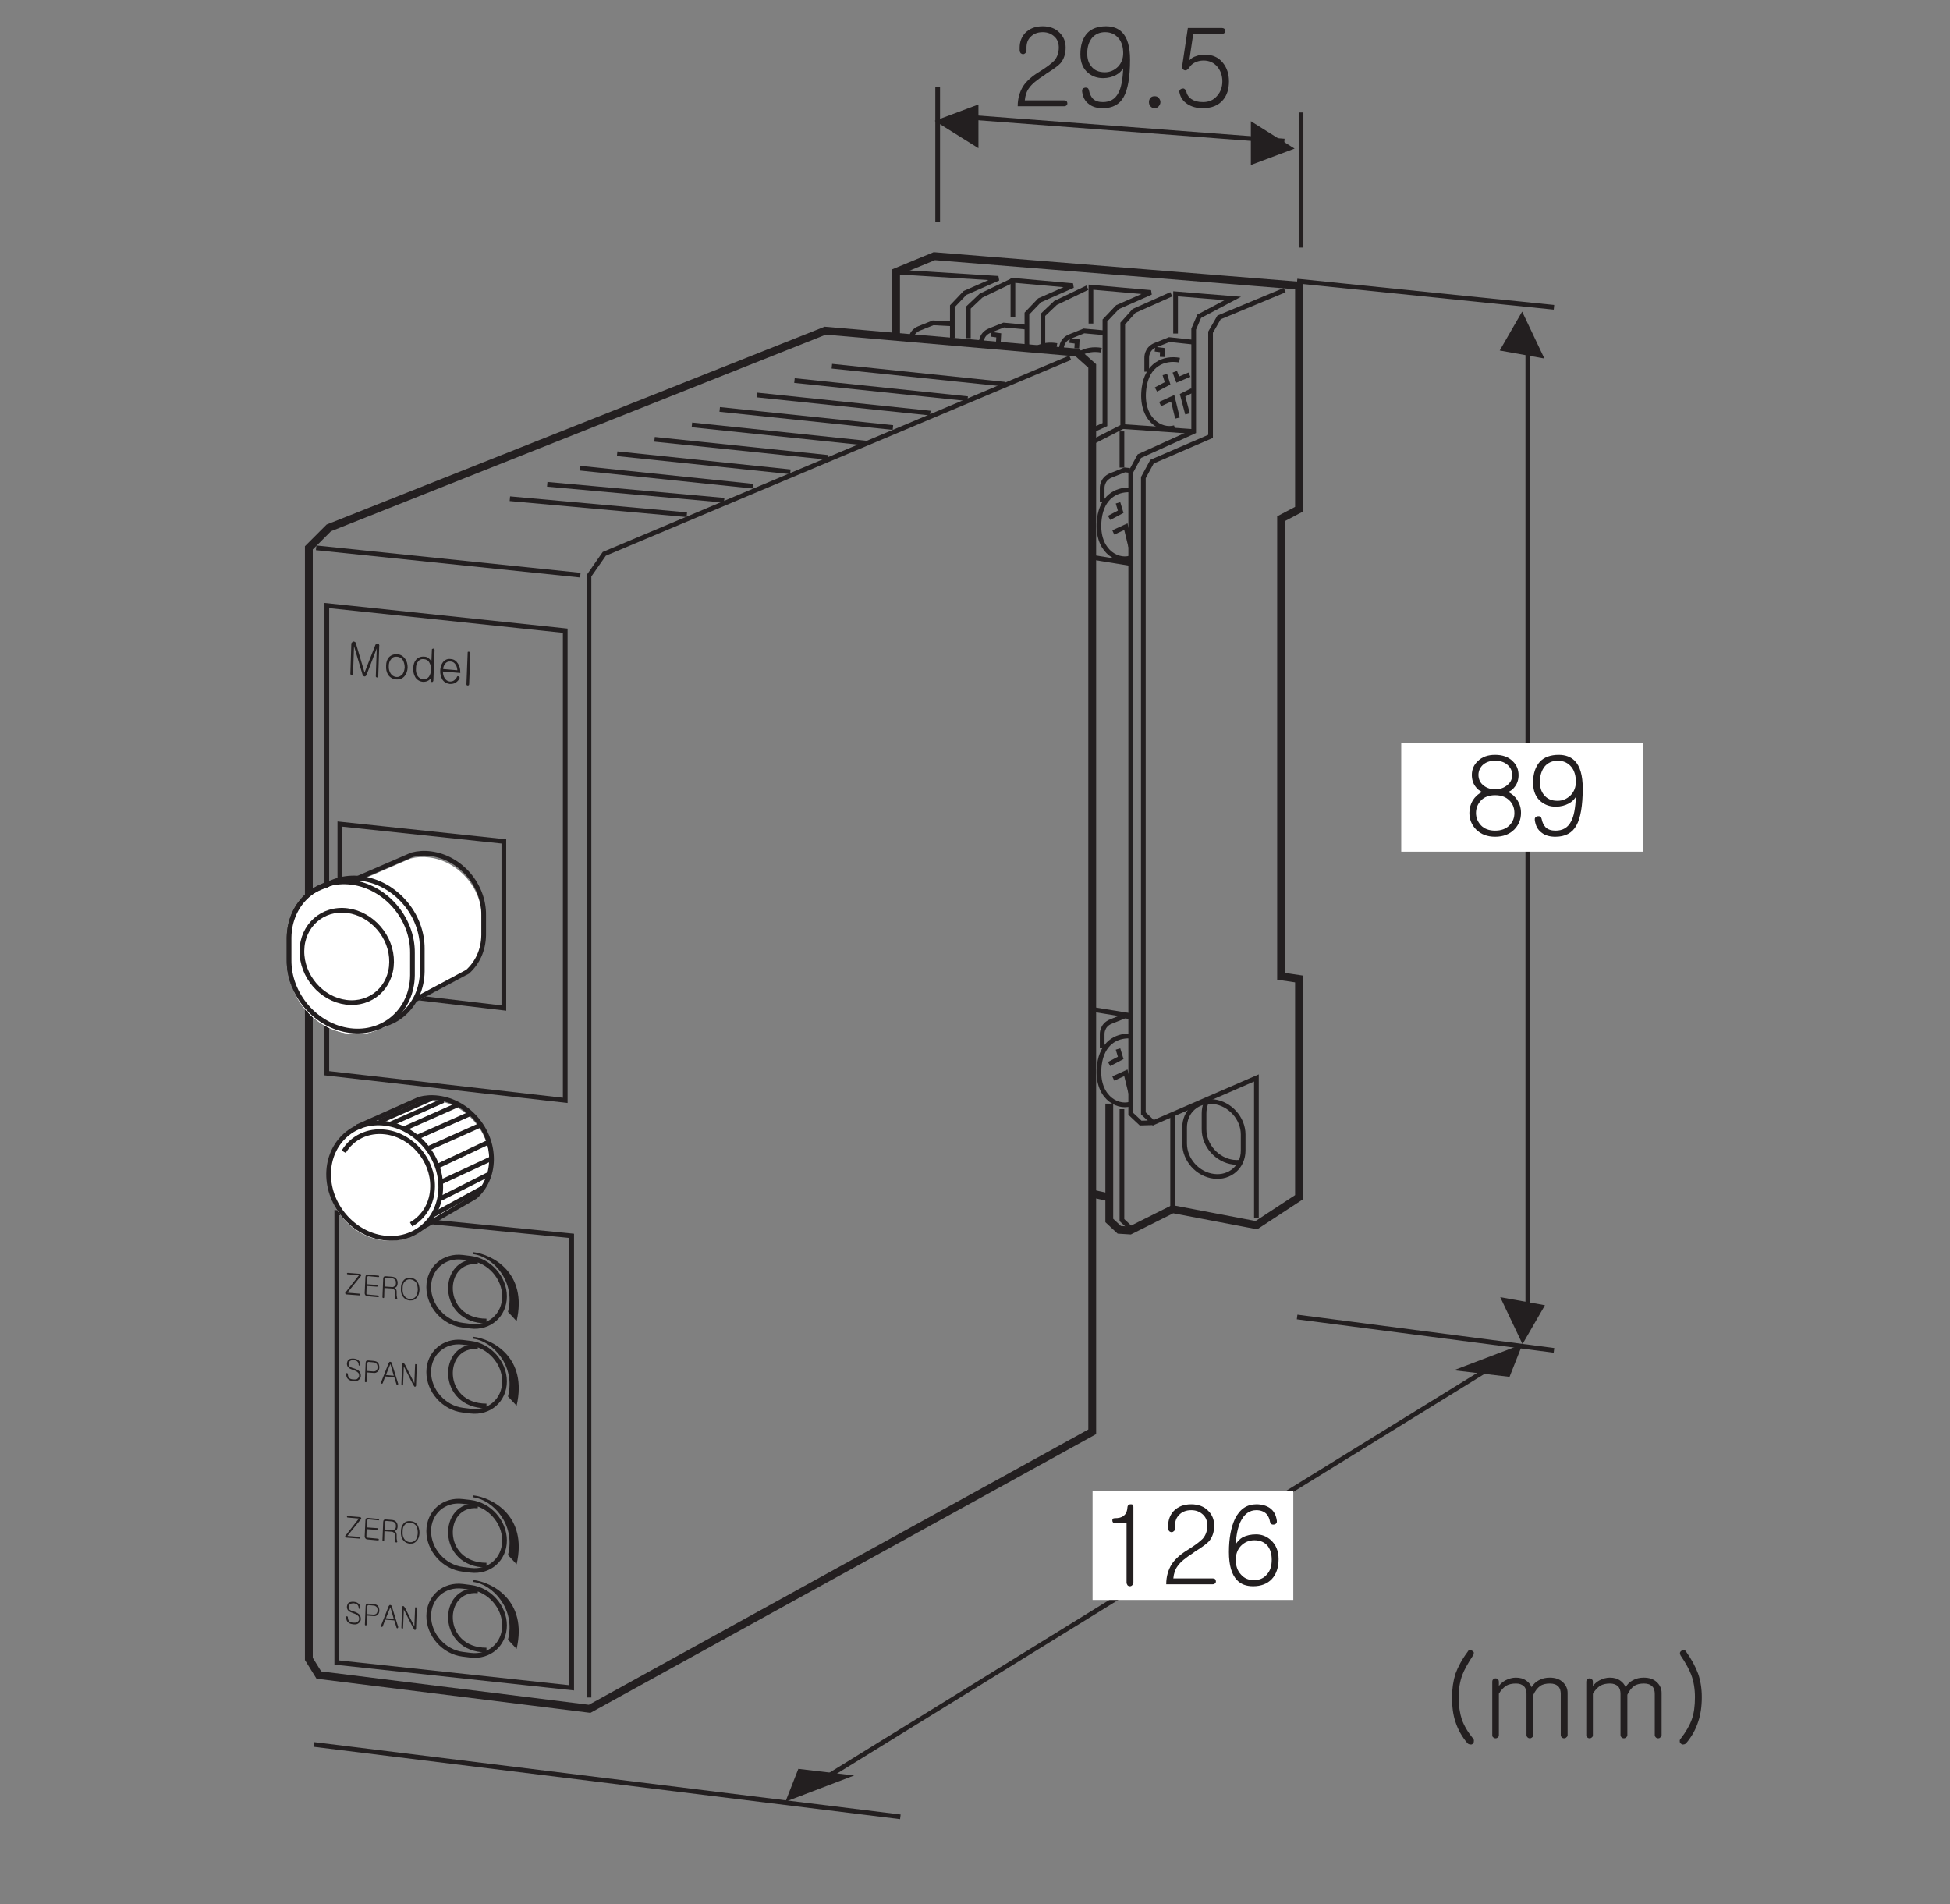 <?xml version="1.0" encoding="UTF-8"?>
<svg xmlns="http://www.w3.org/2000/svg" xmlns:xlink="http://www.w3.org/1999/xlink" width="124.55pt" height="121.61pt" viewBox="0 0 124.55 121.61" version="1.2">
<rect x="0" y="0" width="124.55" height="121.61" fill="#808080" stroke="none"/>
<defs>
<g>
<symbol overflow="visible" id="glyph0-0">
<path style="stroke:none;" d="M 0.578 -0.125 L 2.281 0.031 L 2.344 -1.688 L 0.641 -1.844 Z M 2.422 0.188 L 0.438 0 L 0.516 -2 L 2.5 -1.812 Z M 2.422 0.188 "/>
</symbol>
<symbol overflow="visible" id="glyph0-1">
<path style="stroke:none;" d="M 0.391 -2.031 C 0.406 -2.062 0.438 -2.078 0.469 -2.078 C 0.5 -2.078 0.531 -2.062 0.562 -2.047 C 0.594 -2.016 0.625 -2 0.625 -1.969 L 0.672 -1.781 L 1.172 -0.094 L 1.797 -1.688 L 1.859 -1.844 C 1.875 -1.875 1.891 -1.906 1.922 -1.938 C 1.953 -1.938 1.984 -1.938 2.016 -1.938 C 2.062 -1.938 2.078 -1.922 2.094 -1.891 C 2.109 -1.859 2.125 -1.828 2.109 -1.781 L 2.047 0.156 C 2.047 0.172 2.047 0.203 2.016 0.203 C 2.016 0.219 2 0.219 1.984 0.219 C 1.953 0.219 1.938 0.219 1.922 0.203 C 1.891 0.188 1.891 0.156 1.891 0.141 L 1.953 -1.641 L 1.297 0.062 C 1.266 0.125 1.219 0.156 1.172 0.156 C 1.109 0.141 1.062 0.109 1.047 0.047 L 0.5 -1.781 L 0.438 0 C 0.453 0.031 0.438 0.047 0.422 0.062 C 0.406 0.078 0.375 0.078 0.359 0.078 C 0.328 0.078 0.312 0.078 0.297 0.062 C 0.281 0.047 0.266 0 0.266 -0.016 L 0.328 -1.953 C 0.344 -2 0.359 -2.016 0.391 -2.031 Z M 0.391 -2.031 "/>
</symbol>
<symbol overflow="visible" id="glyph0-2">
<path style="stroke:none;" d="M 1.438 -1.172 C 1.547 -1.031 1.594 -0.828 1.594 -0.609 C 1.578 -0.375 1.516 -0.219 1.391 -0.062 C 1.266 0.078 1.094 0.156 0.875 0.141 C 0.641 0.125 0.469 0.016 0.344 -0.156 C 0.25 -0.328 0.203 -0.5 0.219 -0.734 C 0.219 -0.953 0.281 -1.141 0.391 -1.266 C 0.516 -1.406 0.703 -1.484 0.938 -1.469 C 1.156 -1.453 1.312 -1.344 1.438 -1.172 Z M 0.531 -1.141 C 0.438 -1.047 0.391 -0.891 0.391 -0.719 C 0.375 -0.531 0.422 -0.391 0.5 -0.25 C 0.578 -0.125 0.703 -0.031 0.875 -0.016 C 1.031 0 1.156 -0.078 1.266 -0.188 C 1.344 -0.312 1.391 -0.438 1.406 -0.625 C 1.406 -0.797 1.359 -0.969 1.297 -1.078 C 1.203 -1.234 1.078 -1.297 0.922 -1.312 C 0.75 -1.328 0.625 -1.281 0.531 -1.141 Z M 0.531 -1.141 "/>
</symbol>
<symbol overflow="visible" id="glyph0-3">
<path style="stroke:none;" d="M 1.5 0.062 C 1.5 0.094 1.484 0.109 1.469 0.125 C 1.453 0.141 1.438 0.156 1.406 0.156 C 1.391 0.141 1.375 0.141 1.344 0.125 C 1.328 0.094 1.328 0.078 1.328 0.047 L 1.328 -0.078 C 1.281 -0.016 1.219 0.047 1.141 0.078 C 1.062 0.125 0.953 0.141 0.844 0.141 C 0.625 0.125 0.453 0.016 0.344 -0.156 C 0.25 -0.328 0.203 -0.5 0.219 -0.734 C 0.219 -0.953 0.281 -1.141 0.391 -1.266 C 0.5 -1.406 0.688 -1.484 0.906 -1.469 C 1.016 -1.469 1.094 -1.438 1.172 -1.391 C 1.25 -1.328 1.312 -1.266 1.375 -1.172 L 1.406 -1.906 C 1.406 -1.938 1.406 -1.953 1.422 -1.953 C 1.453 -1.969 1.469 -1.984 1.5 -1.984 C 1.516 -1.984 1.531 -1.969 1.547 -1.953 C 1.562 -1.938 1.578 -1.922 1.578 -1.891 Z M 0.516 -1.141 C 0.422 -1.047 0.391 -0.891 0.391 -0.719 C 0.375 -0.531 0.406 -0.391 0.484 -0.25 C 0.562 -0.125 0.688 -0.031 0.844 -0.016 C 1 0 1.125 -0.078 1.219 -0.188 C 1.297 -0.312 1.344 -0.453 1.359 -0.641 C 1.359 -0.812 1.312 -0.969 1.25 -1.078 C 1.172 -1.234 1.047 -1.297 0.891 -1.312 C 0.734 -1.328 0.609 -1.281 0.516 -1.141 Z M 0.516 -1.141 "/>
</symbol>
<symbol overflow="visible" id="glyph0-4">
<path style="stroke:none;" d="M 1.312 -0.375 C 1.328 -0.375 1.359 -0.359 1.391 -0.359 C 1.406 -0.344 1.422 -0.328 1.438 -0.312 C 1.438 -0.281 1.438 -0.266 1.438 -0.234 C 1.375 -0.109 1.281 -0.016 1.172 0.047 C 1.078 0.109 0.953 0.125 0.812 0.125 C 0.609 0.094 0.453 0.016 0.328 -0.172 C 0.25 -0.328 0.188 -0.516 0.203 -0.734 C 0.203 -0.953 0.281 -1.141 0.375 -1.266 C 0.5 -1.422 0.672 -1.5 0.875 -1.469 C 1.078 -1.453 1.219 -1.359 1.328 -1.188 C 1.438 -1.031 1.484 -0.844 1.484 -0.625 L 1.484 -0.578 L 0.375 -0.672 C 0.375 -0.516 0.406 -0.375 0.484 -0.25 C 0.562 -0.125 0.672 -0.047 0.812 -0.031 C 0.922 -0.031 1.016 -0.047 1.094 -0.109 C 1.156 -0.156 1.219 -0.219 1.266 -0.312 C 1.266 -0.344 1.297 -0.359 1.312 -0.375 Z M 1.297 -0.75 C 1.281 -0.875 1.266 -1 1.188 -1.109 C 1.109 -1.234 1 -1.312 0.859 -1.312 C 0.719 -1.328 0.609 -1.281 0.516 -1.172 C 0.453 -1.078 0.391 -0.969 0.391 -0.828 Z M 1.297 -0.75 "/>
</symbol>
<symbol overflow="visible" id="glyph0-5">
<path style="stroke:none;" d="M 0.344 -2.078 C 0.359 -2.078 0.391 -2.078 0.406 -2.078 C 0.438 -2.078 0.453 -2.078 0.469 -2.062 C 0.484 -2.047 0.5 -2.016 0.5 -2 L 0.422 0 C 0.422 0.031 0.406 0.047 0.391 0.062 C 0.375 0.078 0.359 0.078 0.328 0.078 C 0.312 0.078 0.281 0.078 0.266 0.047 C 0.25 0.031 0.25 0 0.25 -0.016 L 0.328 -2.016 C 0.328 -2.047 0.328 -2.062 0.344 -2.078 Z M 0.344 -2.078 "/>
</symbol>
<symbol overflow="visible" id="glyph1-0">
<path style="stroke:none;" d="M 0.359 -0.078 L 1.469 0.016 L 1.516 -1.141 L 0.406 -1.234 Z M 1.547 0.125 L 0.281 0.016 L 0.328 -1.328 L 1.594 -1.219 Z M 1.547 0.125 "/>
</symbol>
<symbol overflow="visible" id="glyph1-1">
<path style="stroke:none;" d="M 0.938 -1.219 C 1 -1.156 1.031 -1.078 1.031 -0.984 C 1.031 -0.953 1.031 -0.938 1.016 -0.922 C 1.016 -0.906 1 -0.922 0.984 -0.906 C 0.969 -0.906 0.953 -0.922 0.938 -0.922 C 0.922 -0.938 0.922 -0.953 0.922 -0.969 C 0.922 -1.062 0.891 -1.125 0.828 -1.188 C 0.781 -1.219 0.719 -1.25 0.625 -1.266 C 0.516 -1.266 0.438 -1.25 0.391 -1.219 C 0.328 -1.172 0.297 -1.125 0.281 -1.047 C 0.281 -0.969 0.297 -0.922 0.344 -0.859 C 0.406 -0.812 0.484 -0.766 0.625 -0.734 C 0.781 -0.688 0.906 -0.609 0.969 -0.547 C 1.031 -0.469 1.062 -0.375 1.062 -0.25 C 1.062 -0.141 1 -0.047 0.906 0.016 C 0.828 0.078 0.719 0.094 0.594 0.078 C 0.438 0.062 0.328 0.031 0.25 -0.047 C 0.172 -0.109 0.125 -0.219 0.125 -0.375 C 0.125 -0.391 0.125 -0.406 0.141 -0.422 C 0.141 -0.422 0.156 -0.438 0.172 -0.438 C 0.188 -0.438 0.203 -0.438 0.203 -0.422 C 0.219 -0.406 0.234 -0.391 0.234 -0.375 C 0.234 -0.266 0.266 -0.172 0.328 -0.109 C 0.391 -0.062 0.469 -0.031 0.578 -0.031 C 0.672 -0.016 0.75 -0.031 0.812 -0.047 C 0.891 -0.109 0.953 -0.172 0.953 -0.25 C 0.953 -0.344 0.938 -0.422 0.891 -0.453 C 0.844 -0.516 0.734 -0.578 0.594 -0.625 C 0.453 -0.672 0.344 -0.719 0.281 -0.781 C 0.203 -0.844 0.172 -0.938 0.172 -1.047 C 0.188 -1.156 0.219 -1.25 0.297 -1.312 C 0.375 -1.344 0.484 -1.375 0.625 -1.359 C 0.766 -1.344 0.875 -1.297 0.938 -1.219 Z M 0.938 -1.219 "/>
</symbol>
<symbol overflow="visible" id="glyph1-2">
<path style="stroke:none;" d="M 1.016 -1.188 C 1.078 -1.094 1.094 -1 1.094 -0.891 C 1.094 -0.797 1.062 -0.703 1 -0.641 C 0.922 -0.562 0.828 -0.531 0.719 -0.547 L 0.297 -0.578 L 0.281 0 C 0.281 0.031 0.281 0.031 0.266 0.031 C 0.25 0.047 0.234 0.047 0.234 0.047 C 0.219 0.047 0.203 0.047 0.188 0.031 C 0.172 0.016 0.172 0.016 0.172 -0.016 L 0.219 -1.188 C 0.219 -1.234 0.234 -1.281 0.266 -1.312 C 0.297 -1.344 0.328 -1.344 0.391 -1.344 L 0.75 -1.312 C 0.859 -1.297 0.953 -1.266 1.016 -1.188 Z M 0.922 -0.719 C 0.953 -0.766 0.984 -0.828 0.984 -0.906 C 0.984 -0.984 0.969 -1.047 0.938 -1.109 C 0.875 -1.172 0.812 -1.219 0.734 -1.219 L 0.406 -1.25 C 0.391 -1.25 0.359 -1.234 0.344 -1.219 C 0.328 -1.203 0.328 -1.188 0.328 -1.156 L 0.312 -0.672 L 0.719 -0.641 C 0.797 -0.641 0.859 -0.656 0.922 -0.719 Z M 0.922 -0.719 "/>
</symbol>
<symbol overflow="visible" id="glyph1-3">
<path style="stroke:none;" d="M 0.859 -0.469 L 0.641 -1.219 L 0.359 -0.516 Z M 0.578 -1.344 C 0.594 -1.359 0.609 -1.359 0.641 -1.359 C 0.656 -1.359 0.672 -1.344 0.703 -1.328 C 0.719 -1.312 0.734 -1.281 0.734 -1.266 L 1.141 0.047 C 1.141 0.062 1.141 0.078 1.125 0.094 C 1.125 0.109 1.109 0.125 1.109 0.125 C 1.094 0.125 1.078 0.125 1.062 0.125 C 1.047 0.109 1.031 0.094 1.031 0.078 L 0.891 -0.375 L 0.312 -0.422 L 0.156 0 C 0.141 0.016 0.141 0.031 0.109 0.047 C 0.109 0.047 0.094 0.047 0.078 0.031 C 0.062 0.031 0.047 0.016 0.047 0 C 0.031 -0.016 0.031 -0.031 0.047 -0.047 L 0.531 -1.281 C 0.547 -1.297 0.562 -1.328 0.578 -1.344 Z M 0.578 -1.344 "/>
</symbol>
<symbol overflow="visible" id="glyph1-4">
<path style="stroke:none;" d="M 0.266 -1.391 C 0.312 -1.406 0.328 -1.375 0.359 -1.344 L 0.422 -1.25 L 1 -0.094 L 1.047 -1.266 C 1.047 -1.281 1.047 -1.297 1.062 -1.312 C 1.062 -1.312 1.078 -1.312 1.094 -1.312 C 1.109 -1.312 1.125 -1.312 1.141 -1.297 C 1.141 -1.297 1.156 -1.281 1.156 -1.266 L 1.109 0.047 C 1.109 0.094 1.094 0.109 1.062 0.125 C 1.031 0.141 1 0.125 0.984 0.094 L 0.891 -0.062 L 0.328 -1.172 L 0.281 0 C 0.281 0.016 0.281 0.031 0.266 0.031 C 0.25 0.047 0.25 0.047 0.234 0.047 C 0.219 0.047 0.203 0.047 0.188 0.031 C 0.172 0.016 0.172 0 0.172 -0.016 L 0.219 -1.312 C 0.219 -1.359 0.234 -1.391 0.266 -1.391 Z M 0.266 -1.391 "/>
</symbol>
<symbol overflow="visible" id="glyph1-5">
<path style="stroke:none;" d="M 0.188 -1.281 C 0.188 -1.281 0.172 -1.297 0.172 -1.312 C 0.172 -1.328 0.188 -1.344 0.188 -1.344 C 0.203 -1.359 0.219 -1.359 0.234 -1.359 L 1 -1.297 C 1.047 -1.281 1.078 -1.266 1.078 -1.25 C 1.094 -1.219 1.094 -1.203 1.078 -1.172 L 0.203 -0.094 L 0.969 -0.031 C 0.984 -0.016 1 0 1.016 0 C 1.016 0.016 1.031 0.031 1.031 0.047 C 1.031 0.062 1.016 0.062 1.016 0.078 C 1 0.094 0.984 0.094 0.969 0.078 L 0.141 0.016 C 0.109 0.016 0.078 -0.016 0.062 -0.047 C 0.062 -0.078 0.062 -0.109 0.094 -0.125 L 0.938 -1.203 L 0.234 -1.266 C 0.219 -1.266 0.203 -1.266 0.188 -1.281 Z M 0.188 -1.281 "/>
</symbol>
<symbol overflow="visible" id="glyph1-6">
<path style="stroke:none;" d="M 1.078 -1.266 C 1.094 -1.266 1.094 -1.25 1.094 -1.234 C 1.094 -1.219 1.094 -1.203 1.078 -1.203 C 1.062 -1.188 1.062 -1.188 1.047 -1.188 L 0.406 -1.25 C 0.391 -1.25 0.359 -1.234 0.344 -1.219 C 0.328 -1.203 0.328 -1.188 0.328 -1.156 L 0.312 -0.734 L 0.969 -0.688 C 0.984 -0.688 1 -0.688 1 -0.672 C 1.016 -0.641 1.016 -0.625 1.016 -0.625 C 1.016 -0.609 1.016 -0.594 1 -0.594 C 1 -0.594 0.969 -0.578 0.953 -0.578 L 0.297 -0.625 L 0.281 -0.156 C 0.281 -0.125 0.281 -0.109 0.297 -0.094 C 0.312 -0.078 0.344 -0.078 0.359 -0.078 L 1.016 -0.016 C 1.031 -0.016 1.047 0 1.062 0 C 1.062 0.016 1.078 0.031 1.078 0.047 C 1.078 0.062 1.062 0.062 1.062 0.078 C 1.047 0.094 1.031 0.094 1.016 0.094 L 0.344 0.031 C 0.281 0.031 0.25 0 0.219 -0.031 C 0.188 -0.078 0.172 -0.109 0.172 -0.156 L 0.219 -1.188 C 0.219 -1.234 0.234 -1.281 0.266 -1.312 C 0.297 -1.344 0.328 -1.344 0.391 -1.344 L 1.047 -1.281 C 1.062 -1.281 1.062 -1.281 1.078 -1.266 Z M 1.078 -1.266 "/>
</symbol>
<symbol overflow="visible" id="glyph1-7">
<path style="stroke:none;" d="M 0.797 -1.312 C 0.906 -1.297 1 -1.266 1.062 -1.172 C 1.125 -1.094 1.141 -1 1.141 -0.906 C 1.141 -0.828 1.125 -0.766 1.094 -0.703 C 1.047 -0.641 1 -0.625 0.938 -0.594 C 0.969 -0.594 1 -0.562 1.031 -0.531 C 1.062 -0.484 1.078 -0.438 1.078 -0.375 C 1.078 -0.281 1.078 -0.203 1.078 -0.125 C 1.094 -0.062 1.094 0 1.109 0.047 C 1.125 0.062 1.125 0.078 1.109 0.094 C 1.109 0.109 1.094 0.125 1.078 0.125 C 1.062 0.125 1.047 0.125 1.031 0.125 C 1.016 0.125 1.016 0.109 1 0.094 C 0.984 0.047 0.969 -0.047 0.969 -0.125 C 0.969 -0.203 0.969 -0.281 0.969 -0.375 C 0.969 -0.422 0.953 -0.469 0.906 -0.5 C 0.859 -0.531 0.812 -0.562 0.766 -0.562 L 0.297 -0.594 L 0.281 0 C 0.281 0.016 0.281 0.031 0.266 0.031 C 0.25 0.047 0.234 0.047 0.234 0.047 C 0.219 0.047 0.203 0.047 0.188 0.031 C 0.172 0.016 0.172 0 0.172 -0.016 L 0.219 -1.188 C 0.219 -1.234 0.234 -1.281 0.266 -1.312 C 0.297 -1.344 0.328 -1.344 0.391 -1.344 Z M 0.969 -0.734 C 1.016 -0.766 1.031 -0.828 1.031 -0.906 C 1.031 -0.984 1.031 -1.047 0.984 -1.109 C 0.922 -1.172 0.859 -1.203 0.781 -1.219 L 0.406 -1.25 C 0.391 -1.25 0.359 -1.234 0.344 -1.219 C 0.328 -1.203 0.328 -1.188 0.328 -1.156 L 0.312 -0.688 L 0.766 -0.656 C 0.844 -0.641 0.906 -0.672 0.969 -0.734 Z M 0.969 -0.734 "/>
</symbol>
<symbol overflow="visible" id="glyph1-8">
<path style="stroke:none;" d="M 1.203 -1.094 C 1.281 -0.953 1.328 -0.781 1.328 -0.578 C 1.312 -0.375 1.266 -0.203 1.156 -0.094 C 1.047 0.047 0.906 0.109 0.703 0.094 C 0.516 0.078 0.359 -0.016 0.25 -0.172 C 0.172 -0.297 0.125 -0.469 0.141 -0.672 C 0.141 -0.875 0.188 -1.047 0.297 -1.172 C 0.406 -1.312 0.562 -1.359 0.75 -1.344 C 0.953 -1.328 1.094 -1.25 1.203 -1.094 Z M 0.375 -1.094 C 0.281 -1 0.25 -0.859 0.25 -0.672 C 0.234 -0.5 0.266 -0.344 0.344 -0.219 C 0.422 -0.094 0.547 -0.016 0.703 0 C 0.859 0.016 0.984 -0.031 1.094 -0.156 C 1.172 -0.266 1.203 -0.406 1.219 -0.578 C 1.219 -0.75 1.188 -0.922 1.125 -1.031 C 1.031 -1.156 0.906 -1.234 0.75 -1.25 C 0.594 -1.266 0.469 -1.219 0.375 -1.094 Z M 0.375 -1.094 "/>
</symbol>
<symbol overflow="visible" id="glyph2-0">
<path style="stroke:none;" d="M 0.359 -0.078 L 1.469 0.016 L 1.516 -1.141 L 0.406 -1.234 Z M 1.547 0.125 L 0.281 0.016 L 0.328 -1.328 L 1.594 -1.219 Z M 1.547 0.125 "/>
</symbol>
<symbol overflow="visible" id="glyph2-1">
<path style="stroke:none;" d="M 0.188 -1.281 C 0.188 -1.281 0.172 -1.297 0.172 -1.312 C 0.172 -1.328 0.188 -1.344 0.188 -1.344 C 0.203 -1.359 0.219 -1.359 0.234 -1.359 L 1 -1.297 C 1.047 -1.281 1.078 -1.266 1.078 -1.25 C 1.094 -1.219 1.094 -1.203 1.078 -1.172 L 0.203 -0.094 L 0.969 -0.031 C 0.984 -0.016 1 0 1.016 0 C 1.016 0.016 1.031 0.031 1.031 0.047 C 1.031 0.062 1.016 0.062 1.016 0.078 C 1 0.094 0.984 0.094 0.969 0.078 L 0.141 0.016 C 0.109 0.016 0.078 -0.016 0.062 -0.047 C 0.062 -0.078 0.062 -0.109 0.094 -0.125 L 0.938 -1.203 L 0.234 -1.266 C 0.219 -1.266 0.203 -1.266 0.188 -1.281 Z M 0.188 -1.281 "/>
</symbol>
<symbol overflow="visible" id="glyph2-2">
<path style="stroke:none;" d="M 1.078 -1.266 C 1.094 -1.266 1.094 -1.25 1.094 -1.234 C 1.094 -1.219 1.094 -1.203 1.078 -1.203 C 1.062 -1.188 1.062 -1.188 1.047 -1.188 L 0.406 -1.25 C 0.391 -1.25 0.359 -1.234 0.344 -1.219 C 0.328 -1.203 0.328 -1.188 0.328 -1.156 L 0.312 -0.734 L 0.969 -0.688 C 0.984 -0.688 1 -0.688 1 -0.672 C 1.016 -0.641 1.016 -0.625 1.016 -0.625 C 1.016 -0.609 1.016 -0.594 1 -0.594 C 1 -0.594 0.969 -0.578 0.953 -0.578 L 0.297 -0.625 L 0.281 -0.156 C 0.281 -0.125 0.281 -0.109 0.297 -0.094 C 0.312 -0.078 0.344 -0.078 0.359 -0.078 L 1.016 -0.016 C 1.031 -0.016 1.047 0 1.062 0 C 1.062 0.016 1.078 0.031 1.078 0.047 C 1.078 0.062 1.062 0.062 1.062 0.078 C 1.047 0.094 1.031 0.094 1.016 0.094 L 0.344 0.031 C 0.281 0.031 0.25 0 0.219 -0.031 C 0.188 -0.078 0.172 -0.109 0.172 -0.156 L 0.219 -1.188 C 0.219 -1.234 0.234 -1.281 0.266 -1.312 C 0.297 -1.344 0.328 -1.344 0.391 -1.344 L 1.047 -1.281 C 1.062 -1.281 1.062 -1.281 1.078 -1.266 Z M 1.078 -1.266 "/>
</symbol>
<symbol overflow="visible" id="glyph2-3">
<path style="stroke:none;" d="M 0.797 -1.312 C 0.906 -1.297 1 -1.266 1.062 -1.172 C 1.125 -1.094 1.141 -1 1.141 -0.906 C 1.141 -0.828 1.125 -0.766 1.094 -0.703 C 1.047 -0.641 1 -0.625 0.938 -0.594 C 0.969 -0.594 1 -0.562 1.031 -0.531 C 1.062 -0.484 1.078 -0.438 1.078 -0.375 C 1.078 -0.281 1.078 -0.203 1.078 -0.125 C 1.094 -0.062 1.094 0 1.109 0.047 C 1.125 0.062 1.125 0.078 1.109 0.094 C 1.109 0.109 1.094 0.125 1.078 0.125 C 1.062 0.125 1.047 0.125 1.031 0.125 C 1.016 0.125 1.016 0.109 1 0.094 C 0.984 0.047 0.969 -0.047 0.969 -0.125 C 0.969 -0.203 0.969 -0.281 0.969 -0.375 C 0.969 -0.422 0.953 -0.469 0.906 -0.5 C 0.859 -0.531 0.812 -0.562 0.766 -0.562 L 0.297 -0.594 L 0.281 0 C 0.281 0.016 0.281 0.031 0.266 0.031 C 0.25 0.047 0.234 0.047 0.234 0.047 C 0.219 0.047 0.203 0.047 0.188 0.031 C 0.172 0.016 0.172 0 0.172 -0.016 L 0.219 -1.188 C 0.219 -1.234 0.234 -1.281 0.266 -1.312 C 0.297 -1.344 0.328 -1.344 0.391 -1.344 Z M 0.969 -0.734 C 1.016 -0.766 1.031 -0.828 1.031 -0.906 C 1.031 -0.984 1.031 -1.047 0.984 -1.109 C 0.922 -1.172 0.859 -1.203 0.781 -1.219 L 0.406 -1.25 C 0.391 -1.25 0.359 -1.234 0.344 -1.219 C 0.328 -1.203 0.328 -1.188 0.328 -1.156 L 0.312 -0.688 L 0.766 -0.656 C 0.844 -0.641 0.906 -0.672 0.969 -0.734 Z M 0.969 -0.734 "/>
</symbol>
<symbol overflow="visible" id="glyph2-4">
<path style="stroke:none;" d="M 1.203 -1.094 C 1.281 -0.953 1.328 -0.781 1.328 -0.578 C 1.312 -0.375 1.266 -0.203 1.156 -0.094 C 1.047 0.047 0.906 0.109 0.703 0.094 C 0.516 0.078 0.359 -0.016 0.25 -0.172 C 0.172 -0.297 0.125 -0.469 0.141 -0.672 C 0.141 -0.875 0.188 -1.047 0.297 -1.172 C 0.406 -1.312 0.562 -1.359 0.75 -1.344 C 0.953 -1.328 1.094 -1.25 1.203 -1.094 Z M 0.375 -1.094 C 0.281 -1 0.25 -0.859 0.25 -0.672 C 0.234 -0.5 0.266 -0.344 0.344 -0.219 C 0.422 -0.094 0.547 -0.016 0.703 0 C 0.859 0.016 0.984 -0.031 1.094 -0.156 C 1.172 -0.266 1.203 -0.406 1.219 -0.578 C 1.219 -0.75 1.188 -0.922 1.125 -1.031 C 1.031 -1.156 0.906 -1.234 0.75 -1.25 C 0.594 -1.266 0.469 -1.219 0.375 -1.094 Z M 0.375 -1.094 "/>
</symbol>
<symbol overflow="visible" id="glyph3-0">
<path style="stroke:none;" d="M 1.391 -0.406 L 5.578 -0.406 L 5.578 -4.594 L 1.391 -4.594 Z M 5.922 -0.062 L 1.047 -0.062 L 1.047 -4.938 L 5.922 -4.938 Z M 5.922 -0.062 "/>
</symbol>
<symbol overflow="visible" id="glyph3-1">
<path style="stroke:none;" d="M 3.266 -3.078 C 3.141 -2.906 3 -2.797 2.828 -2.734 C 3.078 -2.625 3.266 -2.453 3.422 -2.219 C 3.578 -1.969 3.656 -1.703 3.656 -1.406 C 3.656 -0.984 3.516 -0.641 3.234 -0.344 C 2.922 -0.031 2.516 0.125 2 0.125 C 1.5 0.125 1.094 -0.031 0.781 -0.344 C 0.5 -0.641 0.359 -0.984 0.359 -1.406 C 0.359 -1.703 0.438 -1.969 0.578 -2.203 C 0.719 -2.422 0.906 -2.609 1.172 -2.734 C 1 -2.812 0.859 -2.922 0.75 -3.078 C 0.594 -3.281 0.516 -3.531 0.516 -3.828 C 0.516 -4.172 0.641 -4.469 0.891 -4.703 C 1.172 -4.984 1.547 -5.109 2 -5.109 C 2.469 -5.109 2.844 -4.984 3.125 -4.703 C 3.375 -4.469 3.5 -4.172 3.5 -3.812 C 3.5 -3.531 3.422 -3.281 3.266 -3.078 Z M 1.094 -2.188 C 0.891 -1.969 0.781 -1.703 0.781 -1.391 C 0.781 -1.094 0.891 -0.828 1.094 -0.609 C 1.312 -0.375 1.625 -0.266 2 -0.266 C 2.391 -0.266 2.688 -0.375 2.922 -0.609 C 3.141 -0.828 3.234 -1.094 3.234 -1.391 C 3.234 -1.703 3.141 -1.969 2.922 -2.188 C 2.688 -2.422 2.391 -2.531 2 -2.531 C 1.625 -2.531 1.312 -2.422 1.094 -2.188 Z M 1.203 -4.453 C 1.031 -4.281 0.938 -4.062 0.938 -3.828 C 0.938 -3.578 1.031 -3.359 1.203 -3.203 C 1.406 -3.016 1.672 -2.906 2 -2.906 C 2.344 -2.906 2.609 -3.016 2.812 -3.203 C 3 -3.359 3.094 -3.578 3.094 -3.828 C 3.094 -4.062 3 -4.281 2.812 -4.453 C 2.609 -4.641 2.344 -4.734 2 -4.734 C 1.672 -4.734 1.406 -4.641 1.203 -4.453 Z M 1.203 -4.453 "/>
</symbol>
<symbol overflow="visible" id="glyph3-2">
<path style="stroke:none;" d="M 2.875 -4.328 C 2.656 -4.594 2.375 -4.734 2 -4.734 C 1.656 -4.734 1.375 -4.609 1.172 -4.375 C 0.969 -4.125 0.859 -3.797 0.859 -3.375 C 0.859 -3.047 0.938 -2.766 1.109 -2.562 C 1.312 -2.297 1.594 -2.172 1.984 -2.172 C 2.312 -2.172 2.594 -2.297 2.828 -2.531 C 3.047 -2.766 3.156 -3.047 3.156 -3.391 C 3.156 -3.766 3.062 -4.094 2.875 -4.328 Z M 0.984 -0.125 C 0.719 -0.312 0.578 -0.578 0.531 -0.953 C 0.516 -1.078 0.578 -1.156 0.719 -1.188 C 0.859 -1.203 0.938 -1.156 0.969 -1.016 C 1.016 -0.781 1.094 -0.625 1.219 -0.484 C 1.375 -0.328 1.594 -0.266 1.859 -0.266 C 2.312 -0.266 2.641 -0.453 2.844 -0.844 C 3.031 -1.172 3.125 -1.703 3.156 -2.422 C 3.047 -2.25 2.906 -2.109 2.703 -2 C 2.469 -1.875 2.188 -1.797 1.875 -1.797 C 1.5 -1.797 1.188 -1.906 0.922 -2.125 C 0.594 -2.391 0.422 -2.797 0.422 -3.328 C 0.422 -3.922 0.578 -4.359 0.859 -4.672 C 1.141 -4.969 1.547 -5.109 2.062 -5.109 C 2.484 -5.109 2.828 -4.984 3.078 -4.734 C 3.422 -4.391 3.594 -3.797 3.594 -2.969 C 3.594 -1.859 3.453 -1.062 3.188 -0.594 C 2.922 -0.109 2.469 0.125 1.844 0.125 C 1.5 0.125 1.203 0.047 0.984 -0.125 Z M 0.984 -0.125 "/>
</symbol>
<symbol overflow="visible" id="glyph3-3">
<path style="stroke:none;" d=""/>
</symbol>
<symbol overflow="visible" id="glyph3-4">
<path style="stroke:none;" d="M 6.125 -5.5 C 6.188 -5.516 6.234 -5.5 6.281 -5.469 C 6.328 -5.438 6.375 -5.406 6.391 -5.359 C 6.391 -5.297 6.391 -5.234 6.344 -5.172 C 6.016 -4.672 5.781 -4.25 5.656 -3.922 C 5.5 -3.5 5.422 -3.031 5.422 -2.5 C 5.422 -1.938 5.5 -1.469 5.625 -1.078 C 5.766 -0.688 6 -0.281 6.344 0.141 C 6.391 0.188 6.406 0.25 6.391 0.328 C 6.391 0.375 6.375 0.438 6.328 0.469 C 6.281 0.516 6.219 0.531 6.172 0.516 C 6.094 0.516 6.031 0.484 5.984 0.438 C 5.625 0.016 5.375 -0.438 5.219 -0.922 C 5.062 -1.375 5 -1.906 5 -2.5 C 5 -3.047 5.078 -3.547 5.219 -4 C 5.375 -4.422 5.625 -4.906 6 -5.406 C 6.031 -5.469 6.062 -5.5 6.125 -5.5 Z M 6.125 -5.5 "/>
</symbol>
<symbol overflow="visible" id="glyph3-5">
<path style="stroke:none;" d="M 0.656 -3.641 C 0.703 -3.688 0.75 -3.703 0.812 -3.703 C 0.859 -3.703 0.906 -3.688 0.953 -3.641 C 1 -3.609 1.016 -3.547 1.016 -3.469 L 1.016 -3.219 C 1.125 -3.359 1.266 -3.484 1.438 -3.578 C 1.656 -3.688 1.875 -3.75 2.094 -3.75 C 2.375 -3.75 2.594 -3.688 2.781 -3.547 C 2.922 -3.453 3.031 -3.312 3.109 -3.141 C 3.219 -3.328 3.375 -3.484 3.562 -3.578 C 3.781 -3.703 4.016 -3.75 4.266 -3.75 C 4.625 -3.75 4.906 -3.656 5.125 -3.438 C 5.312 -3.25 5.406 -3.031 5.406 -2.781 L 5.406 -0.078 C 5.406 -0.016 5.375 0.031 5.328 0.062 C 5.297 0.109 5.234 0.125 5.188 0.125 C 5.125 0.125 5.078 0.109 5.031 0.062 C 5 0.031 4.969 -0.016 4.969 -0.078 L 4.969 -2.719 C 4.969 -2.906 4.922 -3.078 4.812 -3.188 C 4.688 -3.312 4.516 -3.375 4.281 -3.375 C 4.031 -3.375 3.812 -3.328 3.656 -3.219 C 3.484 -3.094 3.344 -2.922 3.219 -2.656 L 3.219 -0.078 C 3.219 -0.016 3.188 0.031 3.141 0.062 C 3.094 0.109 3.047 0.125 3 0.125 C 2.938 0.125 2.891 0.109 2.844 0.062 C 2.812 0.031 2.781 -0.016 2.781 -0.078 L 2.781 -2.719 C 2.781 -2.906 2.734 -3.078 2.625 -3.188 C 2.5 -3.312 2.328 -3.375 2.109 -3.375 C 1.859 -3.375 1.656 -3.328 1.484 -3.234 C 1.328 -3.125 1.156 -2.969 1.016 -2.719 L 1.016 -0.078 C 1.016 -0.016 1 0.031 0.953 0.062 C 0.906 0.109 0.859 0.125 0.812 0.125 C 0.75 0.125 0.703 0.109 0.656 0.062 C 0.609 0.031 0.594 -0.016 0.594 -0.078 L 0.594 -3.469 C 0.594 -3.547 0.609 -3.609 0.656 -3.641 Z M 0.656 -3.641 "/>
</symbol>
<symbol overflow="visible" id="glyph3-6">
<path style="stroke:none;" d="M 1.734 -4 C 1.891 -3.547 1.969 -3.047 1.969 -2.5 C 1.969 -1.906 1.891 -1.375 1.734 -0.922 C 1.578 -0.438 1.328 0.016 0.969 0.438 C 0.922 0.484 0.859 0.516 0.797 0.516 C 0.734 0.531 0.688 0.516 0.641 0.469 C 0.578 0.438 0.562 0.375 0.562 0.328 C 0.547 0.25 0.578 0.188 0.625 0.141 C 0.953 -0.281 1.188 -0.688 1.328 -1.078 C 1.469 -1.469 1.531 -1.938 1.531 -2.5 C 1.531 -3.031 1.453 -3.5 1.297 -3.922 C 1.172 -4.25 0.953 -4.672 0.609 -5.172 C 0.578 -5.234 0.562 -5.297 0.578 -5.359 C 0.594 -5.406 0.625 -5.438 0.672 -5.469 C 0.719 -5.5 0.781 -5.516 0.828 -5.5 C 0.891 -5.5 0.938 -5.469 0.969 -5.406 C 1.328 -4.906 1.578 -4.422 1.734 -4 Z M 1.734 -4 "/>
</symbol>
<symbol overflow="visible" id="glyph3-7">
<path style="stroke:none;" d="M 0.984 -4.062 C 0.969 -4.172 1.031 -4.219 1.125 -4.219 C 1.391 -4.219 1.578 -4.266 1.703 -4.375 C 1.859 -4.484 1.938 -4.688 1.953 -4.953 C 1.969 -5.047 2.031 -5.109 2.141 -5.109 C 2.266 -5.125 2.328 -5.062 2.328 -4.953 L 2.328 -0.125 C 2.328 -0.047 2.297 0.016 2.25 0.062 C 2.203 0.109 2.156 0.125 2.109 0.125 C 2.047 0.125 2 0.109 1.953 0.062 C 1.922 0.016 1.891 -0.047 1.891 -0.125 L 1.891 -3.906 L 1.156 -3.906 C 1.047 -3.906 0.984 -3.969 0.984 -4.062 Z M 0.984 -4.062 "/>
</symbol>
<symbol overflow="visible" id="glyph3-8">
<path style="stroke:none;" d="M 3.109 -4.688 C 3.359 -4.438 3.484 -4.125 3.484 -3.75 C 3.484 -3.344 3.375 -3.016 3.156 -2.75 C 3.016 -2.594 2.719 -2.375 2.266 -2.094 L 2.141 -2 C 1.656 -1.688 1.328 -1.422 1.156 -1.172 C 1 -0.969 0.906 -0.703 0.875 -0.375 L 3.391 -0.375 C 3.453 -0.375 3.5 -0.359 3.547 -0.328 C 3.578 -0.281 3.594 -0.234 3.594 -0.188 C 3.594 -0.125 3.578 -0.094 3.547 -0.062 C 3.5 -0.016 3.453 0 3.391 0 L 0.422 0 C 0.422 -0.5 0.547 -0.922 0.781 -1.297 C 1 -1.625 1.359 -1.938 1.828 -2.219 C 2.281 -2.5 2.578 -2.734 2.75 -2.906 C 2.953 -3.141 3.047 -3.422 3.047 -3.75 C 3.047 -4.016 2.969 -4.25 2.797 -4.422 C 2.594 -4.625 2.344 -4.734 2.016 -4.734 C 1.688 -4.734 1.422 -4.625 1.234 -4.422 C 1.062 -4.25 0.984 -4.016 0.984 -3.75 L 0.984 -3.547 C 0.984 -3.484 0.969 -3.438 0.906 -3.391 C 0.875 -3.359 0.828 -3.328 0.766 -3.328 C 0.703 -3.328 0.656 -3.359 0.609 -3.391 C 0.578 -3.438 0.547 -3.5 0.547 -3.578 L 0.547 -3.75 C 0.547 -4.125 0.672 -4.438 0.906 -4.688 C 1.188 -4.969 1.547 -5.109 2.016 -5.109 C 2.469 -5.109 2.844 -4.969 3.109 -4.688 Z M 3.109 -4.688 "/>
</symbol>
<symbol overflow="visible" id="glyph3-9">
<path style="stroke:none;" d="M 1.188 -0.625 C 1.406 -0.375 1.672 -0.266 2.016 -0.266 C 2.359 -0.266 2.641 -0.375 2.844 -0.625 C 3.062 -0.859 3.156 -1.172 3.156 -1.562 C 3.156 -1.922 3.078 -2.203 2.906 -2.438 C 2.703 -2.688 2.422 -2.812 2.047 -2.812 C 1.703 -2.812 1.422 -2.688 1.188 -2.453 C 0.969 -2.219 0.859 -1.922 0.859 -1.562 C 0.859 -1.172 0.969 -0.859 1.188 -0.625 Z M 3.031 -4.875 C 3.297 -4.688 3.438 -4.406 3.484 -4.047 C 3.5 -3.922 3.438 -3.844 3.297 -3.812 C 3.156 -3.797 3.078 -3.859 3.047 -3.984 C 3.016 -4.203 2.922 -4.391 2.797 -4.516 C 2.641 -4.656 2.438 -4.734 2.172 -4.734 C 1.734 -4.734 1.391 -4.484 1.156 -3.984 C 0.984 -3.609 0.891 -3.141 0.859 -2.562 C 0.969 -2.734 1.109 -2.891 1.297 -3 C 1.547 -3.125 1.828 -3.188 2.156 -3.188 C 2.5 -3.188 2.812 -3.078 3.094 -2.828 C 3.422 -2.531 3.594 -2.125 3.594 -1.609 C 3.594 -1.062 3.438 -0.625 3.156 -0.328 C 2.875 -0.031 2.469 0.125 1.969 0.125 C 1.531 0.125 1.188 0 0.938 -0.266 C 0.594 -0.625 0.422 -1.219 0.422 -2.062 C 0.422 -2.953 0.562 -3.656 0.812 -4.188 C 1.125 -4.812 1.578 -5.109 2.172 -5.109 C 2.516 -5.109 2.797 -5.031 3.031 -4.875 Z M 3.031 -4.875 "/>
</symbol>
<symbol overflow="visible" id="glyph3-10">
<path style="stroke:none;" d="M 1.422 -0.531 C 1.484 -0.453 1.531 -0.375 1.531 -0.266 C 1.531 -0.156 1.484 -0.078 1.422 0 C 1.359 0.078 1.281 0.125 1.156 0.125 C 1.047 0.125 0.953 0.078 0.891 0 C 0.828 -0.078 0.797 -0.156 0.797 -0.266 C 0.797 -0.375 0.828 -0.453 0.891 -0.531 C 0.953 -0.609 1.047 -0.641 1.156 -0.641 C 1.281 -0.641 1.359 -0.609 1.422 -0.531 Z M 1.422 -0.531 "/>
</symbol>
<symbol overflow="visible" id="glyph3-11">
<path style="stroke:none;" d="M 3.281 -4.953 C 3.328 -4.906 3.344 -4.859 3.344 -4.812 C 3.344 -4.766 3.328 -4.719 3.297 -4.688 C 3.25 -4.641 3.188 -4.625 3.125 -4.625 L 1.297 -4.625 L 1.047 -2.938 C 1.172 -3.062 1.312 -3.156 1.484 -3.203 C 1.641 -3.266 1.844 -3.297 2.047 -3.297 C 2.531 -3.297 2.906 -3.125 3.188 -2.781 C 3.453 -2.453 3.578 -2.062 3.578 -1.594 C 3.578 -1.094 3.453 -0.703 3.203 -0.406 C 2.906 -0.047 2.469 0.125 1.891 0.125 C 1.516 0.125 1.188 0.031 0.922 -0.141 C 0.641 -0.328 0.484 -0.562 0.422 -0.859 C 0.391 -0.922 0.406 -0.984 0.438 -1.031 C 0.469 -1.078 0.516 -1.109 0.578 -1.125 C 0.641 -1.141 0.688 -1.141 0.734 -1.109 C 0.781 -1.078 0.828 -1.031 0.844 -0.969 C 0.891 -0.75 1 -0.578 1.188 -0.453 C 1.375 -0.328 1.609 -0.266 1.922 -0.266 C 2.297 -0.266 2.594 -0.391 2.828 -0.672 C 3.047 -0.922 3.156 -1.219 3.156 -1.594 C 3.156 -1.953 3.047 -2.266 2.844 -2.516 C 2.625 -2.781 2.328 -2.922 1.953 -2.922 C 1.75 -2.922 1.547 -2.875 1.375 -2.781 C 1.219 -2.703 1.109 -2.578 1.031 -2.453 C 0.922 -2.312 0.828 -2.266 0.719 -2.312 C 0.609 -2.359 0.578 -2.453 0.594 -2.594 L 0.953 -5 L 3.125 -5 C 3.188 -5 3.234 -4.984 3.281 -4.953 Z M 3.281 -4.953 "/>
</symbol>
</g>
</defs>
<g id="surface1">
<path style="fill:none;stroke-width:3;stroke-linecap:butt;stroke-linejoin:miter;stroke:rgb(13.73%,12.16%,12.549%);stroke-opacity:1;stroke-miterlimit:4;" d="M 201.938 862.064 L 370.67 844.618 " transform="matrix(0.1,0,0,-0.1,0,121.197)"/>
<path style="fill:none;stroke-width:3;stroke-linecap:butt;stroke-linejoin:miter;stroke:rgb(13.73%,12.16%,12.549%);stroke-opacity:1;stroke-miterlimit:4;" d="M 365.143 133.935 L 365.143 422.63 L 215.11 437.488 L 215.11 150.086 Z M 365.143 133.935 " transform="matrix(0.1,0,0,-0.1,0,121.197)"/>
<path style="fill:none;stroke-width:3;stroke-linecap:butt;stroke-linejoin:miter;stroke:rgb(13.73%,12.16%,12.549%);stroke-opacity:1;stroke-miterlimit:4;" d="M 361.026 509.153 L 361.026 809.139 L 208.759 825.212 L 208.759 526.481 Z M 361.026 509.153 " transform="matrix(0.1,0,0,-0.1,0,121.197)"/>
<path style="fill:none;stroke-width:3;stroke-linecap:butt;stroke-linejoin:miter;stroke:rgb(13.73%,12.16%,12.549%);stroke-opacity:1;stroke-miterlimit:4;" d="M 300.574 364.922 C 312.571 363.433 322.254 371.979 322.254 383.936 C 322.254 395.932 312.571 406.831 300.574 408.282 L 295.517 408.909 C 283.56 410.399 273.837 401.852 273.837 389.895 C 273.837 377.899 283.56 367 295.517 365.55 Z M 300.574 364.922 " transform="matrix(0.1,0,0,-0.1,0,121.197)"/>
<path style=" stroke:none;fill-rule:nonzero;fill:rgb(13.73%,12.16%,12.549%);fill-opacity:1;" d="M 32.996 84.383 C 33.715 81.289 31.438 80.125 30.242 79.977 L 30.242 80.105 C 31.438 80.25 32.953 81.797 32.445 83.789 L 32.996 84.383 "/>
<path style="fill:none;stroke-width:3;stroke-linecap:butt;stroke-linejoin:miter;stroke:rgb(13.73%,12.16%,12.549%);stroke-opacity:1;stroke-miterlimit:4;" d="M 305.239 406.047 C 281.443 408.164 280.58 368.215 310.728 368.215 " transform="matrix(0.1,0,0,-0.1,0,121.197)"/>
<g style="fill:rgb(13.73%,12.16%,12.549%);fill-opacity:1;">
  <use xlink:href="#glyph0-1" x="22.113" y="43.051"/>
</g>
<g style="fill:rgb(13.73%,12.16%,12.549%);fill-opacity:1;">
  <use xlink:href="#glyph0-2" x="24.443" y="43.256"/>
</g>
<g style="fill:rgb(13.73%,12.16%,12.549%);fill-opacity:1;">
  <use xlink:href="#glyph0-3" x="26.18" y="43.409"/>
</g>
<g style="fill:rgb(13.73%,12.16%,12.549%);fill-opacity:1;">
  <use xlink:href="#glyph0-4" x="27.916" y="43.562"/>
</g>
<g style="fill:rgb(13.73%,12.16%,12.549%);fill-opacity:1;">
  <use xlink:href="#glyph0-5" x="29.543" y="43.706"/>
</g>
<path style="fill:none;stroke-width:3;stroke-linecap:butt;stroke-linejoin:miter;stroke:rgb(13.73%,12.16%,12.549%);stroke-opacity:1;stroke-miterlimit:4;" d="M 300.574 310.665 C 312.571 309.214 322.254 317.721 322.254 329.678 C 322.254 341.675 312.571 352.573 300.574 354.024 L 295.517 354.651 C 283.56 356.141 273.837 347.594 273.837 335.637 C 273.837 323.641 283.56 312.782 295.517 311.292 Z M 300.574 310.665 " transform="matrix(0.1,0,0,-0.1,0,121.197)"/>
<path style=" stroke:none;fill-rule:nonzero;fill:rgb(13.73%,12.16%,12.549%);fill-opacity:1;" d="M 32.996 89.785 C 33.715 86.695 31.438 85.527 30.242 85.383 L 30.242 85.508 C 31.438 85.656 32.953 87.203 32.445 89.195 L 32.996 89.785 "/>
<path style="fill:none;stroke-width:3;stroke-linecap:butt;stroke-linejoin:miter;stroke:rgb(13.73%,12.16%,12.549%);stroke-opacity:1;stroke-miterlimit:4;" d="M 305.239 351.789 C 281.443 353.906 280.58 313.958 310.728 313.958 " transform="matrix(0.1,0,0,-0.1,0,121.197)"/>
<g style="fill:rgb(13.73%,12.16%,12.549%);fill-opacity:1;">
  <use xlink:href="#glyph1-1" x="21.986" y="88.135"/>
</g>
<g style="fill:rgb(13.73%,12.16%,12.549%);fill-opacity:1;">
  <use xlink:href="#glyph1-2" x="23.135" y="88.236"/>
  <use xlink:href="#glyph1-3" x="24.293" y="88.338"/>
</g>
<g style="fill:rgb(13.73%,12.16%,12.549%);fill-opacity:1;">
  <use xlink:href="#glyph1-4" x="25.466" y="88.442"/>
</g>
<g style="fill:rgb(13.73%,12.16%,12.549%);fill-opacity:1;">
  <use xlink:href="#glyph2-1" x="21.986" y="82.659"/>
  <use xlink:href="#glyph2-2" x="23.122" y="82.759"/>
  <use xlink:href="#glyph2-3" x="24.257" y="82.859"/>
</g>
<g style="fill:rgb(13.73%,12.16%,12.549%);fill-opacity:1;">
  <use xlink:href="#glyph2-4" x="25.467" y="82.966"/>
</g>
<path style="fill:none;stroke-width:3;stroke-linecap:butt;stroke-linejoin:miter;stroke:rgb(13.73%,12.16%,12.549%);stroke-opacity:1;stroke-miterlimit:4;" d="M 300.574 209.01 C 312.571 207.559 322.254 216.066 322.254 228.023 C 322.254 240.02 312.571 250.918 300.574 252.408 L 295.517 252.996 C 283.56 254.486 273.837 245.979 273.837 233.982 C 273.837 222.025 283.56 211.127 295.517 209.637 Z M 300.574 209.01 " transform="matrix(0.1,0,0,-0.1,0,121.197)"/>
<path style=" stroke:none;fill-rule:nonzero;fill:rgb(13.73%,12.16%,12.549%);fill-opacity:1;" d="M 32.996 99.914 C 33.715 96.824 31.438 95.656 30.242 95.512 L 30.242 95.637 C 31.438 95.785 32.953 97.332 32.445 99.32 L 32.996 99.914 "/>
<path style="fill:none;stroke-width:3;stroke-linecap:butt;stroke-linejoin:miter;stroke:rgb(13.73%,12.16%,12.549%);stroke-opacity:1;stroke-miterlimit:4;" d="M 305.239 250.134 C 281.443 252.251 280.58 212.303 310.728 212.303 " transform="matrix(0.1,0,0,-0.1,0,121.197)"/>
<path style="fill:none;stroke-width:3;stroke-linecap:butt;stroke-linejoin:miter;stroke:rgb(13.73%,12.16%,12.549%);stroke-opacity:1;stroke-miterlimit:4;" d="M 300.574 154.752 C 312.571 153.301 322.254 161.808 322.254 173.805 C 322.254 185.762 312.571 196.66 300.574 198.111 L 295.517 198.777 C 283.56 200.228 273.837 191.721 273.837 179.724 C 273.837 167.767 283.56 156.869 295.517 155.379 Z M 300.574 154.752 " transform="matrix(0.1,0,0,-0.1,0,121.197)"/>
<path style=" stroke:none;fill-rule:nonzero;fill:rgb(13.73%,12.16%,12.549%);fill-opacity:1;" d="M 32.996 105.32 C 33.715 102.23 31.438 101.062 30.242 100.918 L 30.242 101.043 C 31.438 101.191 32.953 102.738 32.445 104.727 L 32.996 105.32 "/>
<path style="fill:none;stroke-width:3;stroke-linecap:butt;stroke-linejoin:miter;stroke:rgb(13.73%,12.16%,12.549%);stroke-opacity:1;stroke-miterlimit:4;" d="M 305.239 195.876 C 281.443 197.993 280.58 158.045 310.728 158.045 " transform="matrix(0.1,0,0,-0.1,0,121.197)"/>
<g style="fill:rgb(13.73%,12.16%,12.549%);fill-opacity:1;">
  <use xlink:href="#glyph1-1" x="21.986" y="103.669"/>
</g>
<g style="fill:rgb(13.73%,12.16%,12.549%);fill-opacity:1;">
  <use xlink:href="#glyph1-2" x="23.135" y="103.77"/>
  <use xlink:href="#glyph1-3" x="24.293" y="103.872"/>
</g>
<g style="fill:rgb(13.73%,12.16%,12.549%);fill-opacity:1;">
  <use xlink:href="#glyph1-4" x="25.466" y="103.976"/>
</g>
<g style="fill:rgb(13.73%,12.16%,12.549%);fill-opacity:1;">
  <use xlink:href="#glyph1-5" x="21.986" y="98.194"/>
  <use xlink:href="#glyph1-6" x="23.122" y="98.294"/>
</g>
<g style="fill:rgb(13.73%,12.16%,12.549%);fill-opacity:1;">
  <use xlink:href="#glyph1-7" x="24.257" y="98.394"/>
  <use xlink:href="#glyph1-8" x="25.467" y="98.5"/>
</g>
<path style=" stroke:none;fill-rule:nonzero;fill:rgb(100%,100%,100%);fill-opacity:1;" d="M 30.246 76.598 C 30.875 76.043 31.27 75.215 31.281 74.246 C 31.305 72.312 29.789 70.551 27.895 70.312 C 27.473 70.258 27.066 70.285 26.691 70.383 L 22.832 72.102 L 26.094 79.004 L 30.246 76.598 "/>
<path style="fill:none;stroke-width:3;stroke-linecap:butt;stroke-linejoin:miter;stroke:rgb(13.73%,12.16%,12.549%);stroke-opacity:1;stroke-miterlimit:4;" d="M 303.554 447.603 C 309.866 453.17 313.825 461.481 313.943 471.203 C 314.178 490.609 298.967 508.29 279.953 510.681 C 275.719 511.23 271.642 510.956 267.878 509.976 L 229.145 492.726 L 261.88 423.453 Z M 303.554 447.603 " transform="matrix(0.1,0,0,-0.1,0,121.197)"/>
<path style=" stroke:none;fill-rule:nonzero;fill:rgb(100%,100%,100%);fill-opacity:1;" d="M 24.438 79.219 C 26.41 79.465 28.027 78.035 28.051 76.023 C 28.078 74.008 26.5 72.176 24.527 71.93 C 22.559 71.68 20.941 73.109 20.914 75.125 C 20.891 77.137 22.469 78.969 24.438 79.219 "/>
<path style="fill:none;stroke-width:3;stroke-linecap:butt;stroke-linejoin:miter;stroke:rgb(13.73%,12.16%,12.549%);stroke-opacity:1;stroke-miterlimit:4;" d="M 245.258 421.297 C 265.056 418.827 281.286 433.176 281.521 453.366 C 281.796 473.595 265.957 491.981 246.16 494.451 C 226.401 496.96 210.171 482.612 209.896 462.383 C 209.661 442.193 225.499 423.806 245.258 421.297 Z M 245.258 421.297 " transform="matrix(0.1,0,0,-0.1,0,121.197)"/>
<path style="fill-rule:nonzero;fill:rgb(100%,100%,100%);fill-opacity:1;stroke-width:3;stroke-linecap:butt;stroke-linejoin:miter;stroke:rgb(13.73%,12.16%,12.549%);stroke-opacity:1;stroke-miterlimit:4;" d="M 262.586 429.961 C 270.74 434.509 276.19 443.29 276.307 454.032 C 276.542 471.203 263.096 486.806 246.277 488.923 C 234.869 490.374 224.833 485.199 219.54 476.339 " transform="matrix(0.1,0,0,-0.1,0,121.197)"/>
<path style="fill:none;stroke-width:3;stroke-linecap:butt;stroke-linejoin:miter;stroke:rgb(13.73%,12.16%,12.549%);stroke-opacity:1;stroke-miterlimit:4;" d="M 242.122 495.51 L 275.68 510.368 " transform="matrix(0.1,0,0,-0.1,0,121.197)"/>
<path style="fill:none;stroke-width:3;stroke-linecap:butt;stroke-linejoin:miter;stroke:rgb(13.73%,12.16%,12.549%);stroke-opacity:1;stroke-miterlimit:4;" d="M 249.57 494.138 L 283.129 508.996 " transform="matrix(0.1,0,0,-0.1,0,121.197)"/>
<path style="fill:none;stroke-width:3;stroke-linecap:butt;stroke-linejoin:miter;stroke:rgb(13.73%,12.16%,12.549%);stroke-opacity:1;stroke-miterlimit:4;" d="M 258.47 491.236 L 292.067 506.134 " transform="matrix(0.1,0,0,-0.1,0,121.197)"/>
<path style="fill:none;stroke-width:3;stroke-linecap:butt;stroke-linejoin:miter;stroke:rgb(13.73%,12.16%,12.549%);stroke-opacity:1;stroke-miterlimit:4;" d="M 266.781 485.748 L 300.339 500.606 " transform="matrix(0.1,0,0,-0.1,0,121.197)"/>
<path style="fill:none;stroke-width:3;stroke-linecap:butt;stroke-linejoin:miter;stroke:rgb(13.73%,12.16%,12.549%);stroke-opacity:1;stroke-miterlimit:4;" d="M 274.19 478.731 L 307.16 493.471 " transform="matrix(0.1,0,0,-0.1,0,121.197)"/>
<path style="fill:none;stroke-width:3;stroke-linecap:butt;stroke-linejoin:miter;stroke:rgb(13.73%,12.16%,12.549%);stroke-opacity:1;stroke-miterlimit:4;" d="M 279.718 467.244 L 312.139 482.533 " transform="matrix(0.1,0,0,-0.1,0,121.197)"/>
<path style="fill:none;stroke-width:3;stroke-linecap:butt;stroke-linejoin:miter;stroke:rgb(13.73%,12.16%,12.549%);stroke-opacity:1;stroke-miterlimit:4;" d="M 281.835 457.051 L 314.452 472.223 " transform="matrix(0.1,0,0,-0.1,0,121.197)"/>
<path style="fill:none;stroke-width:3;stroke-linecap:butt;stroke-linejoin:miter;stroke:rgb(13.73%,12.16%,12.549%);stroke-opacity:1;stroke-miterlimit:4;" d="M 281.443 446.427 L 312.139 461.912 " transform="matrix(0.1,0,0,-0.1,0,121.197)"/>
<path style="fill:none;stroke-width:3;stroke-linecap:butt;stroke-linejoin:miter;stroke:rgb(13.73%,12.16%,12.549%);stroke-opacity:1;stroke-miterlimit:4;" d="M 277.17 436.234 L 308.533 453.327 " transform="matrix(0.1,0,0,-0.1,0,121.197)"/>
<path style="fill:none;stroke-width:3;stroke-linecap:butt;stroke-linejoin:miter;stroke:rgb(13.73%,12.16%,12.549%);stroke-opacity:1;stroke-miterlimit:4;" d="M 666.109 991.279 L 666.109 1010.841 L 674.185 1018.486 L 694.571 1028.248 " transform="matrix(0.1,0,0,-0.1,0,121.197)"/>
<path style="fill:none;stroke-width:3;stroke-linecap:butt;stroke-linejoin:miter;stroke:rgb(13.73%,12.16%,12.549%);stroke-opacity:1;stroke-miterlimit:4;" d="M 655.916 991.279 L 655.916 1011.704 L 663.992 1020.172 L 685.24 1029.542 L 646.978 1032.952 L 646.978 1009.665 " transform="matrix(0.1,0,0,-0.1,0,121.197)"/>
<path style="fill:none;stroke-width:3;stroke-linecap:butt;stroke-linejoin:miter;stroke:rgb(13.73%,12.16%,12.549%);stroke-opacity:1;stroke-miterlimit:4;" d="M 608.284 995.983 L 608.284 1016.369 L 616.36 1024.876 L 637.608 1034.207 L 572.334 1038.284 " transform="matrix(0.1,0,0,-0.1,0,121.197)"/>
<path style="fill:none;stroke-width:3;stroke-linecap:butt;stroke-linejoin:miter;stroke:rgb(13.73%,12.16%,12.549%);stroke-opacity:1;stroke-miterlimit:4;" d="M 618.516 995.983 L 618.516 1015.507 L 626.592 1023.151 L 646.978 1032.952 " transform="matrix(0.1,0,0,-0.1,0,121.197)"/>
<path style="fill:none;stroke-width:3;stroke-linecap:butt;stroke-linejoin:miter;stroke:rgb(13.73%,12.16%,12.549%);stroke-opacity:1;stroke-miterlimit:4;" d="M 753.376 981.948 C 743.34 983.752 732.598 979.047 730.717 964.072 C 728.129 944.117 741.615 936.198 750.318 938.824 " transform="matrix(0.1,0,0,-0.1,0,121.197)"/>
<path style="fill:none;stroke-width:3;stroke-linecap:butt;stroke-linejoin:miter;stroke:rgb(13.73%,12.16%,12.549%);stroke-opacity:1;stroke-miterlimit:4;" d="M 703.47 988.299 C 698.609 989.162 693.551 988.495 689.435 985.869 " transform="matrix(0.1,0,0,-0.1,0,121.197)"/>
<path style="fill:none;stroke-width:3;stroke-linecap:butt;stroke-linejoin:miter;stroke:rgb(13.73%,12.16%,12.549%);stroke-opacity:1;stroke-miterlimit:4;" d="M 738.322 963.209 L 745.771 967.129 L 744.007 972.775 " transform="matrix(0.1,0,0,-0.1,0,121.197)"/>
<path style="fill:none;stroke-width:3;stroke-linecap:butt;stroke-linejoin:miter;stroke:rgb(13.73%,12.16%,12.549%);stroke-opacity:1;stroke-miterlimit:4;" d="M 752.082 944.94 L 749.025 957.564 L 740.988 953.918 " transform="matrix(0.1,0,0,-0.1,0,121.197)"/>
<path style="fill:none;stroke-width:3;stroke-linecap:butt;stroke-linejoin:miter;stroke:rgb(13.73%,12.16%,12.549%);stroke-opacity:1;stroke-miterlimit:4;" d="M 708.41 881.195 L 715.819 885.115 L 714.094 890.8 " transform="matrix(0.1,0,0,-0.1,0,121.197)"/>
<path style="fill:none;stroke-width:3;stroke-linecap:butt;stroke-linejoin:miter;stroke:rgb(13.73%,12.16%,12.549%);stroke-opacity:1;stroke-miterlimit:4;" d="M 722.17 862.926 L 719.112 875.589 L 711.075 871.904 " transform="matrix(0.1,0,0,-0.1,0,121.197)"/>
<path style="fill:none;stroke-width:3;stroke-linecap:butt;stroke-linejoin:miter;stroke:rgb(13.73%,12.16%,12.549%);stroke-opacity:1;stroke-miterlimit:4;" d="M 762.589 993.396 L 746.868 995.082 L 738.126 991.592 C 732.01 989.201 732.441 983.32 732.441 983.32 L 732.441 974.578 " transform="matrix(0.1,0,0,-0.1,0,121.197)"/>
<path style="fill:none;stroke-width:3;stroke-linecap:butt;stroke-linejoin:miter;stroke:rgb(13.73%,12.16%,12.549%);stroke-opacity:1;stroke-miterlimit:4;" d="M 737.695 988.966 L 742.478 988.339 L 742.282 983.987 " transform="matrix(0.1,0,0,-0.1,0,121.197)"/>
<path style="fill:none;stroke-width:3;stroke-linecap:butt;stroke-linejoin:miter;stroke:rgb(13.73%,12.16%,12.549%);stroke-opacity:1;stroke-miterlimit:4;" d="M 675.047 991.279 C 670.696 992.063 666.227 991.632 662.385 989.671 " transform="matrix(0.1,0,0,-0.1,0,121.197)"/>
<path style="fill:none;stroke-width:3;stroke-linecap:butt;stroke-linejoin:miter;stroke:rgb(13.73%,12.16%,12.549%);stroke-opacity:1;stroke-miterlimit:4;" d="M 706.057 999.355 L 692.336 1000.609 L 683.633 997.12 C 677.517 994.729 677.948 988.848 677.948 988.848 L 677.948 986.182 " transform="matrix(0.1,0,0,-0.1,0,121.197)"/>
<path style="fill:none;stroke-width:3;stroke-linecap:butt;stroke-linejoin:miter;stroke:rgb(13.73%,12.16%,12.549%);stroke-opacity:1;stroke-miterlimit:4;" d="M 654.818 1003.118 L 641.097 1004.373 L 632.355 1000.884 C 626.239 998.492 626.709 992.573 626.709 992.573 L 626.709 989.946 " transform="matrix(0.1,0,0,-0.1,0,121.197)"/>
<path style="fill:none;stroke-width:3;stroke-linecap:butt;stroke-linejoin:miter;stroke:rgb(13.73%,12.16%,12.549%);stroke-opacity:1;stroke-miterlimit:4;" d="M 683.163 994.494 L 687.985 993.866 L 687.749 989.475 " transform="matrix(0.1,0,0,-0.1,0,121.197)"/>
<path style="fill:none;stroke-width:3;stroke-linecap:butt;stroke-linejoin:miter;stroke:rgb(13.73%,12.16%,12.549%);stroke-opacity:1;stroke-miterlimit:4;" d="M 607.852 1005.157 L 596.013 1005.784 L 587.27 1002.295 C 581.194 999.904 581.625 994.023 581.625 994.023 " transform="matrix(0.1,0,0,-0.1,0,121.197)"/>
<path style="fill:none;stroke-width:3;stroke-linecap:butt;stroke-linejoin:miter;stroke:rgb(13.73%,12.16%,12.549%);stroke-opacity:1;stroke-miterlimit:4;" d="M 633.099 998.453 L 637.922 997.787 L 637.686 993.435 " transform="matrix(0.1,0,0,-0.1,0,121.197)"/>
<path style="fill:none;stroke-width:3;stroke-linecap:butt;stroke-linejoin:miter;stroke:rgb(13.73%,12.16%,12.549%);stroke-opacity:1;stroke-miterlimit:4;" d="M 802.498 434.117 L 802.498 523.462 L 736.636 494.882 L 730.285 500.841 L 730.285 906.913 L 735.813 917.106 L 773.213 933.257 L 773.213 999.786 L 778.623 1009.234 L 820.571 1026.68 " transform="matrix(0.1,0,0,-0.1,0,121.197)"/>
<path style="fill:none;stroke-width:3;stroke-linecap:butt;stroke-linejoin:miter;stroke:rgb(13.73%,12.16%,12.549%);stroke-opacity:1;stroke-miterlimit:4;" d="M 736.636 494.882 L 728.56 494.647 L 722.209 500.606 L 722.209 910.441 L 727.737 920.634 L 762.432 936.355 L 762.432 1001.746 L 765.961 1009.979 L 787.444 1021.348 L 750.867 1024.327 L 750.867 998.924 " transform="matrix(0.1,0,0,-0.1,0,121.197)"/>
<path style="fill:none;stroke-width:3;stroke-linecap:butt;stroke-linejoin:miter;stroke:rgb(13.73%,12.16%,12.549%);stroke-opacity:1;stroke-miterlimit:4;" d="M 722.954 426.707 L 716.603 432.666 L 716.603 503.546 " transform="matrix(0.1,0,0,-0.1,0,121.197)"/>
<path style="fill:none;stroke-width:3;stroke-linecap:butt;stroke-linejoin:miter;stroke:rgb(13.73%,12.16%,12.549%);stroke-opacity:1;stroke-miterlimit:4;" d="M 697.511 929.494 L 717.113 939.53 L 717.113 1005.314 L 724.326 1013.39 L 748.123 1024.014 " transform="matrix(0.1,0,0,-0.1,0,121.197)"/>
<path style="fill:none;stroke-width:3;stroke-linecap:butt;stroke-linejoin:miter;stroke:rgb(13.73%,12.16%,12.549%);stroke-opacity:1;stroke-miterlimit:4;" d="M 697.276 936.943 L 705.744 940.785 L 705.744 1007.313 L 713.82 1015.82 L 735.068 1025.19 L 696.805 1028.561 L 696.805 1005.314 " transform="matrix(0.1,0,0,-0.1,0,121.197)"/>
<path style="fill:none;stroke-width:3;stroke-linecap:butt;stroke-linejoin:miter;stroke:rgb(13.73%,12.16%,12.549%);stroke-opacity:1;stroke-miterlimit:4;" d="M 775.33 460.658 C 785.641 459.403 794.03 466.773 794.03 477.084 L 794.03 487.355 C 794.03 497.666 785.641 507.036 775.33 508.29 C 764.98 509.505 756.63 502.174 756.63 491.825 L 756.63 481.592 C 756.63 471.243 764.98 461.873 775.33 460.658 Z M 775.33 460.658 " transform="matrix(0.1,0,0,-0.1,0,121.197)"/>
<path style="fill:none;stroke-width:3;stroke-linecap:butt;stroke-linejoin:miter;stroke:rgb(13.73%,12.16%,12.549%);stroke-opacity:1;stroke-miterlimit:4;" d="M 770.195 507.232 C 769.45 505.271 769.058 503.154 769.058 500.841 L 769.058 490.609 C 769.058 480.299 777.408 470.929 787.758 469.674 C 789.169 469.518 790.58 469.518 791.913 469.635 " transform="matrix(0.1,0,0,-0.1,0,121.197)"/>
<path style="fill:none;stroke-width:3;stroke-linecap:butt;stroke-linejoin:miter;stroke:rgb(13.73%,12.16%,12.549%);stroke-opacity:1;stroke-miterlimit:4;" d="M 325.665 893.427 L 438.689 883.234 " transform="matrix(0.1,0,0,-0.1,0,121.197)"/>
<path style="fill:none;stroke-width:3;stroke-linecap:butt;stroke-linejoin:miter;stroke:rgb(13.73%,12.16%,12.549%);stroke-opacity:1;stroke-miterlimit:4;" d="M 349.54 902.639 L 462.564 892.446 " transform="matrix(0.1,0,0,-0.1,0,121.197)"/>
<path style="fill:none;stroke-width:3;stroke-linecap:butt;stroke-linejoin:miter;stroke:rgb(13.73%,12.16%,12.549%);stroke-opacity:1;stroke-miterlimit:4;" d="M 459.702 950.468 L 570.334 938.903 " transform="matrix(0.1,0,0,-0.1,0,121.197)"/>
<path style="fill:none;stroke-width:3;stroke-linecap:butt;stroke-linejoin:miter;stroke:rgb(13.73%,12.16%,12.549%);stroke-opacity:1;stroke-miterlimit:4;" d="M 483.577 959.681 L 594.209 948.116 " transform="matrix(0.1,0,0,-0.1,0,121.197)"/>
<path style="fill:none;stroke-width:3;stroke-linecap:butt;stroke-linejoin:miter;stroke:rgb(13.73%,12.16%,12.549%);stroke-opacity:1;stroke-miterlimit:4;" d="M 507.452 968.894 L 618.084 957.328 " transform="matrix(0.1,0,0,-0.1,0,121.197)"/>
<path style="fill:none;stroke-width:3;stroke-linecap:butt;stroke-linejoin:miter;stroke:rgb(13.73%,12.16%,12.549%);stroke-opacity:1;stroke-miterlimit:4;" d="M 531.327 978.067 L 641.959 966.541 " transform="matrix(0.1,0,0,-0.1,0,121.197)"/>
<path style="fill:none;stroke-width:3;stroke-linecap:butt;stroke-linejoin:miter;stroke:rgb(13.73%,12.16%,12.549%);stroke-opacity:1;stroke-miterlimit:4;" d="M 370.318 912.95 L 480.989 901.424 " transform="matrix(0.1,0,0,-0.1,0,121.197)"/>
<path style="fill:none;stroke-width:3;stroke-linecap:butt;stroke-linejoin:miter;stroke:rgb(13.73%,12.16%,12.549%);stroke-opacity:1;stroke-miterlimit:4;" d="M 394.193 922.163 L 504.825 910.637 " transform="matrix(0.1,0,0,-0.1,0,121.197)"/>
<path style="fill:none;stroke-width:3;stroke-linecap:butt;stroke-linejoin:miter;stroke:rgb(13.73%,12.16%,12.549%);stroke-opacity:1;stroke-miterlimit:4;" d="M 418.068 931.376 L 528.7 919.85 " transform="matrix(0.1,0,0,-0.1,0,121.197)"/>
<path style="fill:none;stroke-width:3;stroke-linecap:butt;stroke-linejoin:miter;stroke:rgb(13.73%,12.16%,12.549%);stroke-opacity:1;stroke-miterlimit:4;" d="M 441.943 940.589 L 552.575 929.023 " transform="matrix(0.1,0,0,-0.1,0,121.197)"/>
<path style=" stroke:none;fill-rule:nonzero;fill:rgb(13.73%,12.16%,12.549%);fill-opacity:1;" d="M 96.418 87.941 L 97.246 85.848 L 92.855 87.52 L 96.418 87.941 "/>
<path style=" stroke:none;fill-rule:nonzero;fill:rgb(13.73%,12.16%,12.549%);fill-opacity:1;" d="M 98.645 22.898 L 97.223 19.902 L 95.789 22.387 L 98.645 22.898 "/>
<path style=" stroke:none;fill-rule:nonzero;fill:rgb(13.73%,12.16%,12.549%);fill-opacity:1;" d="M 50.992 112.98 L 50.168 115.078 L 54.559 113.402 L 50.992 112.98 "/>
<path style="fill:none;stroke-width:3;stroke-linecap:butt;stroke-linejoin:miter;stroke:rgb(13.73%,12.16%,12.549%);stroke-opacity:1;stroke-miterlimit:4;" d="M 975.857 364.491 L 975.857 997.003 " transform="matrix(0.1,0,0,-0.1,0,121.197)"/>
<path style=" stroke:none;fill-rule:nonzero;fill:rgb(13.73%,12.16%,12.549%);fill-opacity:1;" d="M 95.824 82.852 L 97.246 85.848 L 98.68 83.367 L 95.824 82.852 "/>
<path style="fill:none;stroke-width:3;stroke-linecap:butt;stroke-linejoin:miter;stroke:rgb(13.73%,12.16%,12.549%);stroke-opacity:1;stroke-miterlimit:4;" d="M 828.49 1032.443 L 992.558 1015.703 " transform="matrix(0.1,0,0,-0.1,0,121.197)"/>
<path style="fill:none;stroke-width:3;stroke-linecap:butt;stroke-linejoin:miter;stroke:rgb(13.73%,12.16%,12.549%);stroke-opacity:1;stroke-miterlimit:4;" d="M 828.49 370.803 L 992.558 349.476 " transform="matrix(0.1,0,0,-0.1,0,121.197)"/>
<path style=" stroke:none;fill-rule:nonzero;fill:rgb(100%,100%,100%);fill-opacity:1;" d="M 89.5 54.398 L 104.969 54.398 L 104.969 47.445 L 89.5 47.445 Z M 89.5 54.398 "/>
<g style="fill:rgb(13.73%,12.16%,12.549%);fill-opacity:1;">
  <use xlink:href="#glyph3-1" x="93.494" y="53.32"/>
</g>
<g style="fill:rgb(13.73%,12.16%,12.549%);fill-opacity:1;">
  <use xlink:href="#glyph3-2" x="97.499" y="53.32"/>
</g>
<g style="fill:rgb(13.73%,12.16%,12.549%);fill-opacity:1;">
  <use xlink:href="#glyph3-3" x="85.422" y="110.903"/>
  <use xlink:href="#glyph3-4" x="87.745" y="110.903"/>
  <use xlink:href="#glyph3-5" x="94.72" y="110.903"/>
  <use xlink:href="#glyph3-5" x="100.725" y="110.903"/>
  <use xlink:href="#glyph3-6" x="106.73" y="110.903"/>
</g>
<path style="fill:none;stroke-width:3;stroke-linecap:butt;stroke-linejoin:miter;stroke:rgb(13.73%,12.16%,12.549%);stroke-opacity:1;stroke-miterlimit:4;" d="M 964.527 346.301 L 510.51 66.073 " transform="matrix(0.1,0,0,-0.1,0,121.197)"/>
<path style=" stroke:none;fill-rule:nonzero;fill:rgb(100%,100%,100%);fill-opacity:1;" d="M 69.785 102.191 L 82.605 102.191 L 82.605 95.234 L 69.785 95.234 Z M 69.785 102.191 "/>
<g style="fill:rgb(13.73%,12.16%,12.549%);fill-opacity:1;">
  <use xlink:href="#glyph3-7" x="70.065" y="101.19"/>
  <use xlink:href="#glyph3-8" x="74.068" y="101.19"/>
  <use xlink:href="#glyph3-9" x="78.072" y="101.19"/>
</g>
<path style="fill:none;stroke-width:3;stroke-linecap:butt;stroke-linejoin:miter;stroke:rgb(13.73%,12.16%,12.549%);stroke-opacity:1;stroke-miterlimit:4;" d="M 750.358 974.539 L 752.239 969.521 L 759.727 972.657 " transform="matrix(0.1,0,0,-0.1,0,121.197)"/>
<path style="fill:none;stroke-width:3;stroke-linecap:butt;stroke-linejoin:miter;stroke:rgb(13.73%,12.16%,12.549%);stroke-opacity:1;stroke-miterlimit:4;" d="M 758.473 947.645 L 755.336 959.524 L 761.609 962.66 " transform="matrix(0.1,0,0,-0.1,0,121.197)"/>
<path style="fill:none;stroke-width:3;stroke-linecap:butt;stroke-linejoin:miter;stroke:rgb(13.73%,12.16%,12.549%);stroke-opacity:1;stroke-miterlimit:4;" d="M 721.621 899.072 C 712.644 899.346 703.94 894.171 702.215 880.842 C 699.667 860.848 713.114 852.929 721.856 855.556 " transform="matrix(0.1,0,0,-0.1,0,121.197)"/>
<path style="fill:none;stroke-width:3;stroke-linecap:butt;stroke-linejoin:miter;stroke:rgb(13.73%,12.16%,12.549%);stroke-opacity:1;stroke-miterlimit:4;" d="M 721.621 911.499 L 718.367 911.852 L 709.664 908.363 C 703.548 905.972 703.98 900.052 703.98 900.052 L 703.98 891.349 " transform="matrix(0.1,0,0,-0.1,0,121.197)"/>
<path style="fill:none;stroke-width:3;stroke-linecap:butt;stroke-linejoin:miter;stroke:rgb(13.73%,12.16%,12.549%);stroke-opacity:1;stroke-miterlimit:4;" d="M 708.41 532.361 L 715.819 536.281 L 714.094 541.966 " transform="matrix(0.1,0,0,-0.1,0,121.197)"/>
<path style="fill:none;stroke-width:3;stroke-linecap:butt;stroke-linejoin:miter;stroke:rgb(13.73%,12.16%,12.549%);stroke-opacity:1;stroke-miterlimit:4;" d="M 722.17 514.092 L 719.112 526.755 L 711.075 523.109 " transform="matrix(0.1,0,0,-0.1,0,121.197)"/>
<path style="fill:none;stroke-width:3;stroke-linecap:butt;stroke-linejoin:miter;stroke:rgb(13.73%,12.16%,12.549%);stroke-opacity:1;stroke-miterlimit:4;" d="M 721.621 550.238 C 712.644 550.552 703.94 545.377 702.215 532.008 C 699.667 512.054 713.114 504.134 721.856 506.761 " transform="matrix(0.1,0,0,-0.1,0,121.197)"/>
<path style="fill:none;stroke-width:3;stroke-linecap:butt;stroke-linejoin:miter;stroke:rgb(13.73%,12.16%,12.549%);stroke-opacity:1;stroke-miterlimit:4;" d="M 721.621 562.666 L 718.367 563.018 L 709.664 559.529 C 703.548 557.138 703.98 551.257 703.98 551.257 L 703.98 542.515 " transform="matrix(0.1,0,0,-0.1,0,121.197)"/>
<path style="fill:none;stroke-width:3;stroke-linecap:butt;stroke-linejoin:miter;stroke:rgb(13.73%,12.16%,12.549%);stroke-opacity:1;stroke-miterlimit:4;" d="M 717.113 939.53 L 762.432 936.355 " transform="matrix(0.1,0,0,-0.1,0,121.197)"/>
<path style="fill:none;stroke-width:3;stroke-linecap:butt;stroke-linejoin:miter;stroke:rgb(13.73%,12.16%,12.549%);stroke-opacity:1;stroke-miterlimit:4;" d="M 716.603 936.433 L 716.603 913.303 " transform="matrix(0.1,0,0,-0.1,0,121.197)"/>
<path style="fill:none;stroke-width:3;stroke-linecap:butt;stroke-linejoin:miter;stroke:rgb(13.73%,12.16%,12.549%);stroke-opacity:1;stroke-miterlimit:4;" d="M 699.079 855.791 L 722.209 852.028 " transform="matrix(0.1,0,0,-0.1,0,121.197)"/>
<path style="fill:none;stroke-width:3;stroke-linecap:butt;stroke-linejoin:miter;stroke:rgb(13.73%,12.16%,12.549%);stroke-opacity:1;stroke-miterlimit:4;" d="M 699.079 567.056 L 722.209 563.293 " transform="matrix(0.1,0,0,-0.1,0,121.197)"/>
<path style="fill:none;stroke-width:3;stroke-linecap:butt;stroke-linejoin:miter;stroke:rgb(13.73%,12.16%,12.549%);stroke-opacity:1;stroke-miterlimit:4;" d="M 748.985 439.645 L 748.985 500.802 " transform="matrix(0.1,0,0,-0.1,0,121.197)"/>
<path style="fill:none;stroke-width:5;stroke-linecap:butt;stroke-linejoin:miter;stroke:rgb(13.73%,12.16%,12.549%);stroke-opacity:1;stroke-miterlimit:4;" d="M 572.334 996.336 L 572.334 1038.284 L 596.758 1048.359 L 829.706 1029.542 L 829.706 886.723 L 818.258 880.685 L 818.258 588.383 L 829.706 586.697 L 829.706 447.289 L 802.498 429.452 L 748.985 439.645 L 721.778 426.041 L 714.917 426.472 L 708.527 432.431 L 708.527 507.036 " transform="matrix(0.1,0,0,-0.1,0,121.197)"/>
<path style="fill:none;stroke-width:5;stroke-linecap:butt;stroke-linejoin:miter;stroke:rgb(13.73%,12.16%,12.549%);stroke-opacity:1;stroke-miterlimit:4;" d="M 709.115 447.054 L 697.864 449.524 " transform="matrix(0.1,0,0,-0.1,0,121.197)"/>
<path style="fill:none;stroke-width:3;stroke-linecap:butt;stroke-linejoin:miter;stroke:rgb(13.73%,12.16%,12.549%);stroke-opacity:1;stroke-miterlimit:4;" d="M 598.914 1156.405 L 598.914 1070.117 " transform="matrix(0.1,0,0,-0.1,0,121.197)"/>
<path style="fill:none;stroke-width:3;stroke-linecap:butt;stroke-linejoin:miter;stroke:rgb(13.73%,12.16%,12.549%);stroke-opacity:1;stroke-miterlimit:4;" d="M 830.999 1140.135 L 830.999 1053.848 " transform="matrix(0.1,0,0,-0.1,0,121.197)"/>
<path style="fill:none;stroke-width:3;stroke-linecap:butt;stroke-linejoin:miter;stroke:rgb(13.73%,12.16%,12.549%);stroke-opacity:1;stroke-miterlimit:4;" d="M 609.93 1137.783 L 820.375 1121.866 " transform="matrix(0.1,0,0,-0.1,0,121.197)"/>
<path style=" stroke:none;fill-rule:nonzero;fill:rgb(13.73%,12.16%,12.549%);fill-opacity:1;" d="M 82.688 9.492 L 79.895 7.742 L 79.895 10.539 L 82.688 9.492 "/>
<path style=" stroke:none;fill-rule:nonzero;fill:rgb(13.73%,12.16%,12.549%);fill-opacity:1;" d="M 59.699 7.719 L 62.496 9.465 L 62.496 6.672 L 59.699 7.719 "/>
<g style="fill:rgb(13.73%,12.16%,12.549%);fill-opacity:1;">
  <use xlink:href="#glyph3-8" x="64.581" y="6.786"/>
  <use xlink:href="#glyph3-2" x="68.585" y="6.786"/>
  <use xlink:href="#glyph3-10" x="72.589" y="6.786"/>
  <use xlink:href="#glyph3-11" x="74.918" y="6.786"/>
</g>
<path style="fill:none;stroke-width:5;stroke-linecap:butt;stroke-linejoin:miter;stroke:rgb(13.73%,12.16%,12.549%);stroke-opacity:1;stroke-miterlimit:4;" d="M 527.093 1000.766 L 210.014 874.805 L 197.273 862.064 L 197.273 152.399 L 203.663 142.089 L 376.629 120.527 L 697.629 297.453 L 697.629 978.224 L 688.024 986.81 Z M 527.093 1000.766 " transform="matrix(0.1,0,0,-0.1,0,121.197)"/>
<path style="fill:none;stroke-width:3;stroke-linecap:butt;stroke-linejoin:miter;stroke:rgb(13.73%,12.16%,12.549%);stroke-opacity:1;stroke-miterlimit:4;" d="M 376.198 127.74 L 376.198 844.226 L 385.96 858.222 L 683.555 983.477 " transform="matrix(0.1,0,0,-0.1,0,121.197)"/>
<path style=" stroke:none;fill-rule:nonzero;fill:rgb(100%,100%,100%);fill-opacity:1;" d="M 18.398 60.105 C 18.426 57.891 20.207 56.32 22.375 56.59 C 24.543 56.863 26.277 58.883 26.25 61.094 L 26.25 62.508 C 26.223 64.723 24.441 66.297 22.277 66.023 C 20.109 65.75 18.371 63.734 18.398 61.52 L 18.398 60.105 "/>
<path style="fill:none;stroke-width:3;stroke-linecap:butt;stroke-linejoin:miter;stroke:rgb(13.73%,12.16%,12.549%);stroke-opacity:1;stroke-miterlimit:4;" d="M 184.649 613.121 C 184.924 635.349 202.8 651.109 224.558 648.404 C 246.316 645.66 263.723 625.391 263.448 603.202 L 263.448 589.01 C 263.174 566.782 245.297 550.983 223.578 553.727 C 201.82 556.471 184.375 576.7 184.649 598.929 Z M 184.649 613.121 " transform="matrix(0.1,0,0,-0.1,0,121.197)"/>
<path style=" stroke:none;fill-rule:nonzero;fill:rgb(100%,100%,100%);fill-opacity:1;" d="M 22.031 64.223 C 23.609 64.422 24.902 63.277 24.922 61.668 C 24.945 60.055 23.68 58.59 22.105 58.391 C 20.527 58.191 19.234 59.336 19.215 60.949 C 19.195 62.559 20.457 64.023 22.031 64.223 "/>
<path style="fill:none;stroke-width:3;stroke-linecap:butt;stroke-linejoin:miter;stroke:rgb(13.73%,12.16%,12.549%);stroke-opacity:1;stroke-miterlimit:4;" d="M 221.108 571.8 C 236.947 569.801 249.923 581.287 250.119 597.439 C 250.354 613.63 237.652 628.332 221.853 630.331 C 206.015 632.33 193.039 620.844 192.843 604.653 C 192.647 588.501 205.309 573.799 221.108 571.8 Z M 221.108 571.8 " transform="matrix(0.1,0,0,-0.1,0,121.197)"/>
<path style="fill:none;stroke-width:3;stroke-linecap:butt;stroke-linejoin:miter;stroke:rgb(13.73%,12.16%,12.549%);stroke-opacity:1;stroke-miterlimit:4;" d="M 321.823 568.115 L 321.823 674.553 L 217.071 685.647 L 217.071 580.464 Z M 321.823 568.115 " transform="matrix(0.1,0,0,-0.1,0,121.197)"/>
<path style=" stroke:none;fill-rule:nonzero;fill:rgb(100%,100%,100%);fill-opacity:1;" d="M 30.781 58.672 C 30.805 56.75 29.297 55.004 27.418 54.766 C 27 54.711 26.598 54.738 26.223 54.836 L 21.043 57.078 L 24.281 65.207 L 29.754 62.281 C 30.375 61.727 30.77 60.906 30.781 59.945 L 30.781 58.672 "/>
<path style="fill:none;stroke-width:3;stroke-linecap:butt;stroke-linejoin:miter;stroke:rgb(13.73%,12.16%,12.549%);stroke-opacity:1;stroke-miterlimit:4;" d="M 308.925 627.508 C 309.16 646.797 294.027 664.321 275.17 666.712 C 270.976 667.261 266.938 666.986 263.174 666.006 L 211.19 643.503 L 243.69 561.921 L 298.614 591.284 C 304.847 596.851 308.807 605.084 308.925 614.728 Z M 308.925 627.508 " transform="matrix(0.1,0,0,-0.1,0,121.197)"/>
<path style=" stroke:none;fill-rule:nonzero;fill:rgb(100%,100%,100%);fill-opacity:1;" d="M 19.023 59.859 C 19.051 57.645 20.828 56.07 22.996 56.344 C 25.164 56.617 26.902 58.633 26.875 60.848 L 26.875 62.258 C 26.848 64.473 25.066 66.047 22.898 65.773 C 20.73 65.5 18.996 63.484 19.023 61.27 L 19.023 59.859 "/>
<path style="fill:none;stroke-width:3;stroke-linecap:butt;stroke-linejoin:miter;stroke:rgb(13.73%,12.16%,12.549%);stroke-opacity:1;stroke-miterlimit:4;" d="M 190.922 615.59 C 191.196 637.819 209.034 653.618 230.792 650.874 C 252.55 648.129 269.995 627.9 269.721 605.672 L 269.721 591.519 C 269.447 569.291 251.57 553.492 229.812 556.236 C 208.054 558.98 190.647 579.209 190.922 601.438 Z M 190.922 615.59 " transform="matrix(0.1,0,0,-0.1,0,121.197)"/>
<path style=" stroke:none;fill-rule:nonzero;fill:rgb(100%,100%,100%);fill-opacity:1;" d="M 18.398 60.105 C 18.426 57.891 20.207 56.32 22.375 56.59 C 24.543 56.863 26.277 58.883 26.25 61.094 L 26.25 62.508 C 26.223 64.723 24.441 66.297 22.277 66.023 C 20.109 65.75 18.371 63.734 18.398 61.52 L 18.398 60.105 "/>
<path style="fill:none;stroke-width:3;stroke-linecap:butt;stroke-linejoin:miter;stroke:rgb(13.73%,12.16%,12.549%);stroke-opacity:1;stroke-miterlimit:4;" d="M 184.649 613.121 C 184.924 635.349 202.8 651.109 224.558 648.404 C 246.316 645.66 263.723 625.391 263.448 603.202 L 263.448 589.01 C 263.174 566.782 245.297 550.983 223.578 553.727 C 201.82 556.471 184.375 576.7 184.649 598.929 Z M 184.649 613.121 " transform="matrix(0.1,0,0,-0.1,0,121.197)"/>
<path style=" stroke:none;fill-rule:nonzero;fill:rgb(100%,100%,100%);fill-opacity:1;" d="M 22.031 64.223 C 23.609 64.422 24.902 63.277 24.922 61.668 C 24.945 60.055 23.68 58.59 22.105 58.391 C 20.527 58.191 19.234 59.336 19.215 60.949 C 19.195 62.559 20.457 64.023 22.031 64.223 "/>
<path style="fill:none;stroke-width:3;stroke-linecap:butt;stroke-linejoin:miter;stroke:rgb(13.73%,12.16%,12.549%);stroke-opacity:1;stroke-miterlimit:4;" d="M 221.108 571.8 C 236.947 569.801 249.923 581.287 250.119 597.439 C 250.354 613.63 237.652 628.332 221.853 630.331 C 206.015 632.33 193.039 620.844 192.843 604.653 C 192.647 588.501 205.309 573.799 221.108 571.8 Z M 221.108 571.8 " transform="matrix(0.1,0,0,-0.1,0,121.197)"/>
<path style="fill:none;stroke-width:3;stroke-linecap:butt;stroke-linejoin:miter;stroke:rgb(13.73%,12.16%,12.549%);stroke-opacity:1;stroke-miterlimit:4;" d="M 200.605 97.75 L 575.078 51.529 " transform="matrix(0.1,0,0,-0.1,0,121.197)"/>
</g>
</svg>
